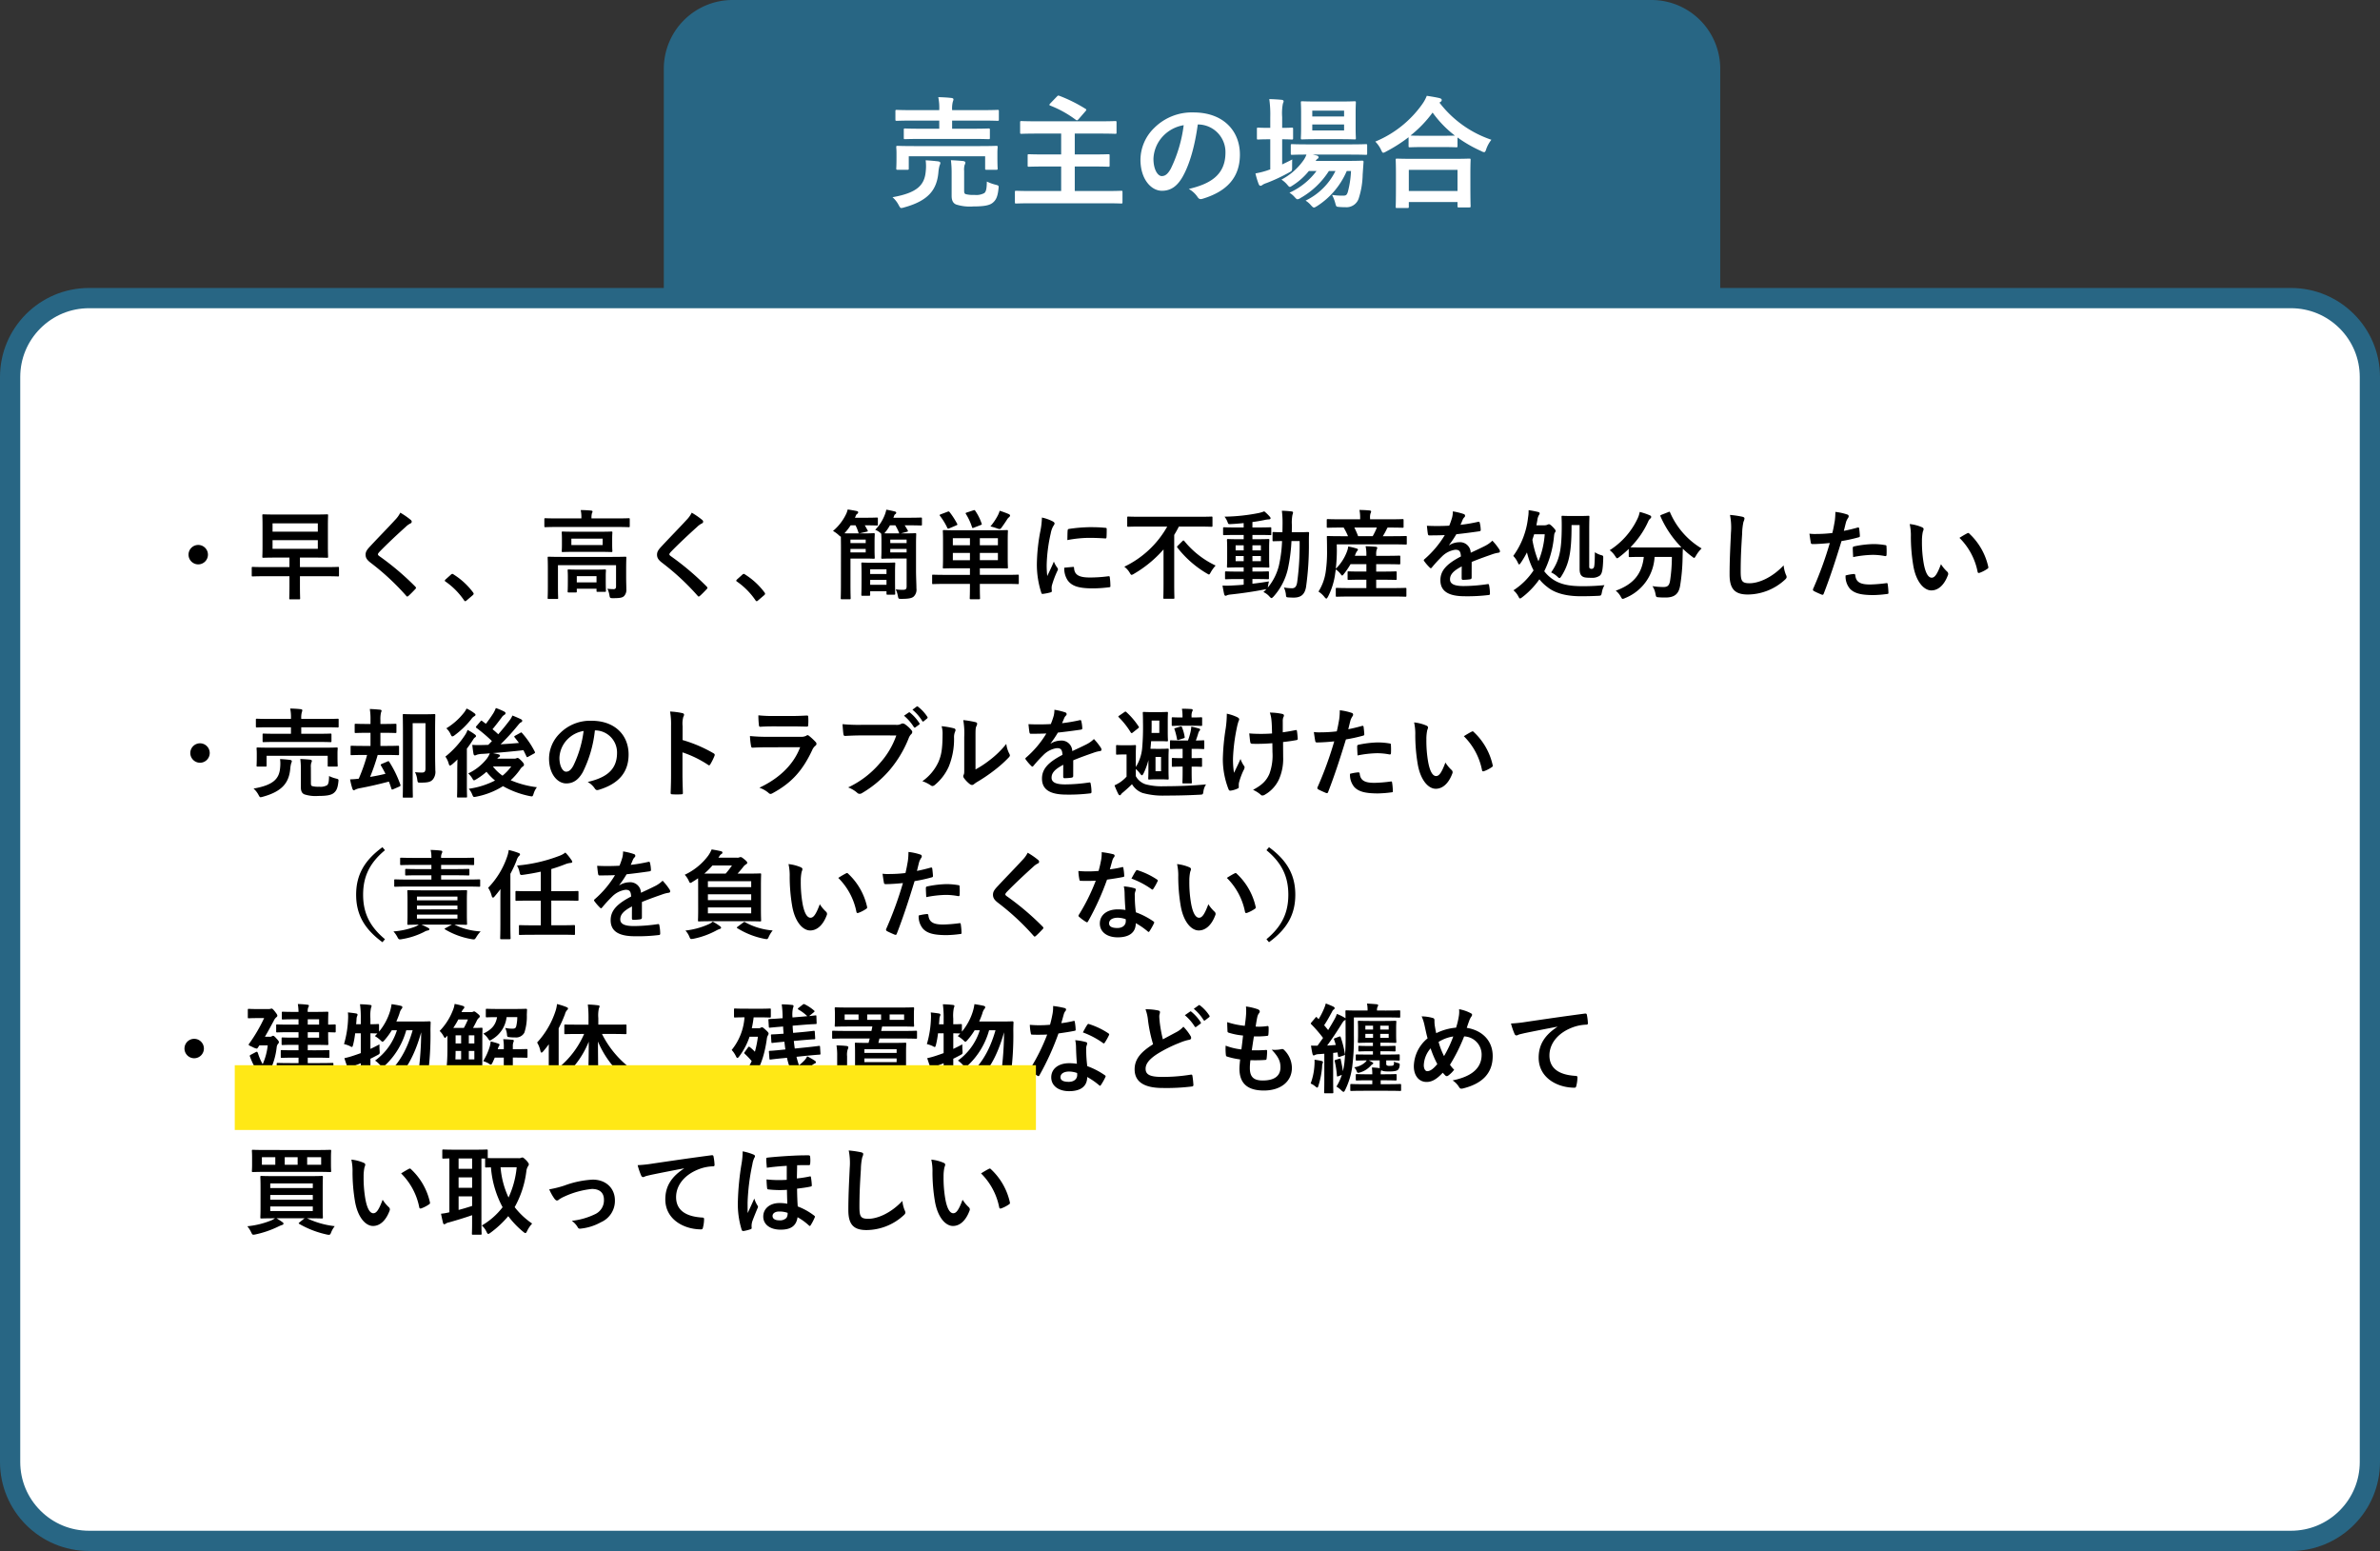 <svg xmlns="http://www.w3.org/2000/svg" width="588" height="383.137" viewBox="0 0 588 383.137">
  <rect x="0" y="0" width="588" height="383.137" fill="#333333" stroke="none"/>
  <g id="urinusi" transform="translate(-972 -5921.252)">
    <g id="パス_167" data-name="パス 167" transform="translate(972 5992.389)" fill="#fff">
      <path d="M 566 309.5 L 22 309.5 C 16.791 309.5 11.894 307.472 8.211 303.789 C 4.528 300.106 2.5 295.209 2.5 290 L 2.5 22 C 2.5 16.791 4.528 11.895 8.211 8.211 C 11.895 4.528 16.791 2.5 22 2.5 L 566 2.5 C 571.209 2.5 576.106 4.528 579.789 8.211 C 583.472 11.894 585.5 16.791 585.5 22 L 585.5 290 C 585.5 295.209 583.472 300.106 579.789 303.789 C 576.106 307.472 571.209 309.5 566 309.5 Z" stroke="none"/>
      <path d="M 22 5 C 17.459 5 13.19 6.768 9.979 9.979 C 6.768 13.19 5 17.459 5 22 L 5 290 C 5 294.541 6.768 298.81 9.979 302.021 C 13.19 305.232 17.459 307 22 307 L 566 307 C 570.541 307 574.81 305.232 578.021 302.021 C 581.232 298.81 583 294.541 583 290 L 583 22 C 583 17.459 581.232 13.19 578.021 9.979 C 574.81 6.768 570.541 5 566 5 L 22 5 M 22 0 L 566 0 C 578.15 0 588 9.85 588 22 L 588 290 C 588 302.15 578.15 312 566 312 L 22 312 C 9.85 312 0 302.15 0 290 L 0 22 C 0 9.85 9.85 0 22 0 Z" stroke="none" fill="#286684"/>
    </g>
    <path id="パス_180" data-name="パス 180" d="M17,0H244a17,17,0,0,1,17,17V74.136H0V17A17,17,0,0,1,17,0Z" transform="translate(1136 5921.252)" fill="#286684"/>
    <path id="パス_182" data-name="パス 182" d="M-53.91-14.82c2.94,0,3.96.06,4.11.06.33,0,.36-.03.36-.33v-1.98c0-.3-.03-.33-.36-.33-.15,0-1.17.06-4.11.06h-4.86v-2.01h7.32c2.76,0,3.72.06,3.9.06.3,0,.33-.03.33-.36v-2.04c0-.27-.03-.3-.33-.3-.18,0-1.14.06-3.9.06h-7.32v-.06a6.749,6.749,0,0,1,.18-2.04,1.6,1.6,0,0,0,.15-.6c0-.12-.18-.27-.45-.3-1.02-.12-2.16-.18-3.3-.21a13.128,13.128,0,0,1,.24,3.15v.06h-6.6c-2.76,0-3.69-.06-3.87-.06-.33,0-.36.03-.36.3v2.04c0,.33.03.36.36.36.18,0,1.11-.06,3.87-.06h6.6v2.01h-4.32c-2.91,0-3.96-.06-4.14-.06-.27,0-.3.03-.3.33v1.98c0,.3.03.33.3.33.18,0,1.23-.06,4.14-.06Zm-14.31,1.77c-2.79,0-3.81-.06-3.99-.06-.33,0-.36.03-.36.3,0,.21.06.66.06,1.5v.9c0,2.28-.06,2.67-.06,2.88,0,.3.03.33.36.33h2.4c.3,0,.33-.03.33-.33v-3h18.87v3c0,.3.03.33.33.33h2.43c.3,0,.33-.03.33-.33,0-.18-.06-.6-.06-2.88v-1.08c0-.66.06-1.14.06-1.32,0-.27-.03-.3-.33-.3-.21,0-1.2.06-4.02.06ZM-55.8-6.93a4.288,4.288,0,0,1,.12-1.47A1.182,1.182,0,0,0-55.5-9c0-.15-.18-.3-.57-.36-.96-.09-1.89-.15-3-.21a24.5,24.5,0,0,1,.18,3.09V-.75c0,1.38.54,1.89,1.11,2.13a11.188,11.188,0,0,0,4.23.48c2.7,0,4.02-.27,4.8-.9.81-.66,1.23-1.47,1.44-3.48.09-.78.06-.78-.72-.99a10.751,10.751,0,0,1-2.16-.78c-.03,1.65-.15,2.46-.63,2.85a4.133,4.133,0,0,1-2.43.45,7.372,7.372,0,0,1-2.13-.18c-.33-.12-.42-.27-.42-.96ZM-73.5-.42a6.694,6.694,0,0,1,1.53,1.95c.3.54.39.72.66.72a3.21,3.21,0,0,0,.69-.15c6.12-1.68,8.07-4.47,8.46-8.64a8.584,8.584,0,0,1,.3-1.74,1.532,1.532,0,0,0,.18-.6c0-.21-.18-.33-.51-.39-.99-.12-2.04-.21-3.12-.27a11.022,11.022,0,0,1,.03,2.64C-65.55-3.45-67.35-1.5-73.5-.42Zm41.67-7.59v6.06h-7.32c-2.7,0-3.6-.06-3.78-.06-.3,0-.33.03-.33.3V.81c0,.3.03.33.33.33.18,0,1.08-.06,3.78-.06h18.39c2.67,0,3.57.06,3.75.06.3,0,.33-.03.33-.33V-1.71c0-.27-.03-.3-.33-.3-.18,0-1.08.06-3.75.06h-7.71V-8.01h4.14c2.94,0,3.96.06,4.14.06.3,0,.33-.03.33-.33v-2.46c0-.27-.03-.3-.33-.3-.18,0-1.2.06-4.14.06h-4.14v-5.16h5.97c2.88,0,3.84.06,4.02.06.3,0,.33-.03.33-.33V-18.9c0-.3-.03-.33-.33-.33-.18,0-1.14.06-4.02.06H-37.59c-2.88,0-3.84-.06-4.05-.06-.3,0-.33.03-.33.33v2.49c0,.3.03.33.33.33.21,0,1.17-.06,4.05-.06h5.76v5.16h-3.81c-2.94,0-3.96-.06-4.14-.06-.3,0-.33.03-.33.3v2.46c0,.3.03.33.33.33.18,0,1.2-.06,4.14-.06Zm-2.7-15.57c-.12.15-.21.24-.21.33s.09.15.24.21a26.685,26.685,0,0,1,6.3,3.51c.27.18.36.15.63-.12l1.77-2.04c.12-.15.18-.24.18-.33s-.06-.15-.21-.24a36.867,36.867,0,0,0-6.45-3.21c-.3-.09-.33-.09-.6.18ZM2.04-18.39a6.814,6.814,0,0,1,6.72,6.96c0,5.67-3.99,7.77-9.06,8.97A6.363,6.363,0,0,1,1.8-.57c.39.6.66.72,1.29.54,6.09-1.83,9.24-5.34,9.24-10.92C12.33-16.92,8.1-21.36.9-21.36a13.128,13.128,0,0,0-9.75,3.84,11.053,11.053,0,0,0-3.39,7.8c0,4.89,2.67,7.71,5.31,7.71,2.25,0,3.81-1.2,5.1-3.45,1.8-3.15,3.06-7.83,3.75-12.93Zm-3.6.18A34.277,34.277,0,0,1-4.74-7.47c-.81,1.44-1.47,1.83-2.25,1.83-.93,0-2.04-1.53-2.04-4.29a8.639,8.639,0,0,1,2.34-5.55A9.035,9.035,0,0,1-1.56-18.21ZM39.78-6.9A24.312,24.312,0,0,1,39-1.74c-.27.84-.51.93-1.17.93A16.218,16.218,0,0,1,35.1-.99,10.089,10.089,0,0,1,35.88.99c.24.93.24.93.93.99a12.793,12.793,0,0,0,1.53.06A3.171,3.171,0,0,0,41.73-.27a20.23,20.23,0,0,0,.93-5.76l.21-3.03c.03-.33-.06-.39-.39-.39-.18,0-1.05.06-3.6.06H31.05a1.459,1.459,0,0,1,.48-.54.4.4,0,0,0,.24-.39c0-.12-.15-.3-.42-.39l-.99-.24h9c2.91,0,3.93.06,4.08.06.3,0,.33-.03.33-.36V-13.2c0-.3-.03-.33-.33-.33-.15,0-1.17.06-4.08.06H29.31c-2.91,0-3.9-.06-4.08-.06-.3,0-.33.03-.33.33v1.95c0,.33.03.36.33.36.15,0,1.08-.06,3.54-.06a6.183,6.183,0,0,1-.63,1.26,15.33,15.33,0,0,1-5.55,4.92,6.3,6.3,0,0,1,1.44,1.26c.3.36.45.54.63.54s.36-.15.75-.39A16.451,16.451,0,0,0,29.37-6.9h1.89a17.138,17.138,0,0,1-6.69,5.37A5.337,5.337,0,0,1,25.83-.48c.36.39.51.57.75.57a1.8,1.8,0,0,0,.75-.33A20,20,0,0,0,34.32-6.9h1.62A15.964,15.964,0,0,1,28.56.42a5.7,5.7,0,0,1,1.32,1.14c.36.39.54.57.75.57.18,0,.36-.12.72-.33a19.24,19.24,0,0,0,7.38-8.7Zm-8.4-17.16c-2.61,0-3.45-.06-3.66-.06-.3,0-.33.03-.33.33,0,.18.06.9.06,2.55v3.63c0,1.71-.06,2.37-.06,2.58,0,.3.03.33.33.33.21,0,1.05-.06,3.66-.06h5.64c2.58,0,3.42.06,3.63.06.3,0,.33-.03.33-.33,0-.18-.06-.87-.06-2.58v-3.63c0-1.65.06-2.37.06-2.55,0-.3-.03-.33-.33-.33-.21,0-1.05.06-3.63.06Zm6.69,7.14H30.21v-1.47h7.86Zm0-4.89v1.44H30.21v-1.44Zm-15.3,7.08c1.62,0,2.19.06,2.37.06.3,0,.33-.03.33-.33v-2.28c0-.3-.03-.33-.33-.33-.18,0-.75.06-2.37.06v-2.67a12.645,12.645,0,0,1,.18-3.33,1.532,1.532,0,0,0,.18-.6c0-.15-.18-.3-.48-.33-.99-.09-1.89-.15-3.06-.18a27.766,27.766,0,0,1,.24,4.53v2.58h-.24c-1.98,0-2.58-.06-2.76-.06-.27,0-.3.03-.3.33V-15c0,.3.03.33.3.33.18,0,.78-.06,2.76-.06h.24v7.44c-.24.09-.48.15-.69.24a20.52,20.52,0,0,1-2.97.75,19.346,19.346,0,0,0,.81,2.67c.15.3.27.39.45.39a.925.925,0,0,0,.54-.27,4.578,4.578,0,0,1,.96-.42,42.2,42.2,0,0,0,5.52-2.58c.78-.42.78-.42.78-1.38,0-.66,0-1.35.03-1.86-.84.45-1.68.84-2.49,1.23ZM53.7,2.25c.33,0,.36-.03.36-.33V.78H66.09v.99c0,.3.03.33.33.33h2.55c.33,0,.36-.03.36-.33,0-.15-.06-.96-.06-5.28V-6.45c0-2.13.06-3,.06-3.18,0-.3-.03-.33-.36-.33-.18,0-1.23.06-4.11.06h-9.6c-2.88,0-3.93-.06-4.11-.06-.3,0-.33.03-.33.33,0,.18.06,1.05.06,3.63v2.58c0,4.35-.06,5.16-.06,5.34,0,.3.03.33.33.33Zm.36-9.42H66.09v5.22H54.06ZM54-13.08c0,.3.03.33.33.33.21,0,.99-.06,3.39-.06h4.65c2.4,0,3.21.06,3.39.06.3,0,.33-.03.33-.33v-2.1a32.672,32.672,0,0,0,5.85,3.36,1.8,1.8,0,0,0,.72.27c.24,0,.36-.21.54-.78a7.976,7.976,0,0,1,1.26-2.28,27.071,27.071,0,0,1-12.81-9.15.809.809,0,0,1,.24-.21.512.512,0,0,0,.3-.45c0-.27-.18-.36-.54-.48-.87-.21-1.98-.39-3.15-.57a9.386,9.386,0,0,1-1.17,2.13,26.711,26.711,0,0,1-11.55,9.18,7.272,7.272,0,0,1,1.41,2.01c.24.54.36.75.57.75a2.176,2.176,0,0,0,.69-.3A37,37,0,0,0,54-15.24Zm3.72-2.52c-2.04,0-2.88-.03-3.24-.06a29.656,29.656,0,0,0,5.46-5.67,26.83,26.83,0,0,0,5.52,5.7c-.42,0-1.32.03-3.09.03Z" transform="translate(1266 5970.389)" fill="#fff"/>
    <path id="パス_176" data-name="パス 176" d="M-216.024-11.52a2.407,2.407,0,0,0-2.4,2.4,2.407,2.407,0,0,0,2.4,2.4,2.407,2.407,0,0,0,2.4-2.4A2.407,2.407,0,0,0-216.024-11.52Zm22.536,7.728v2.184c0,2.256-.048,3.1-.048,3.264,0,.24.024.264.264.264h2.16c.24,0,.264-.024.264-.264,0-.144-.048-1.008-.048-3.264V-3.792h6.432c2.112,0,2.832.048,2.976.048.216,0,.24-.024.24-.264v-1.8c0-.264-.024-.288-.24-.288-.144,0-.864.048-2.976.048H-190.9V-8.4h3.336c2.352,0,3.192.048,3.36.048.24,0,.264-.024.264-.264,0-.144-.048-.912-.048-2.544v-5.112c0-1.656.048-2.4.048-2.544,0-.24-.024-.264-.264-.264-.168,0-1.008.048-3.36.048h-9c-2.352,0-3.192-.048-3.36-.048-.24,0-.264.024-.264.264,0,.168.048.888.048,2.544v5.112c0,1.632-.048,2.376-.048,2.544,0,.24.024.264.264.264.168,0,1.008-.048,3.36-.048h3.072v2.352h-6.1c-2.112,0-2.832-.048-2.976-.048-.216,0-.24.024-.24.288v1.8c0,.24.024.264.24.264.144,0,.864-.048,2.976-.048Zm7.008-6.768h-11.184V-12.7h11.184Zm0-6.288v2.04h-11.184v-2.04Zm20.376-2.64a6.926,6.926,0,0,1-1.3,1.8c-2.064,2.256-4.056,4.248-6.1,6.456-.744.792-1.176,1.32-1.176,2.112s.36,1.32,1.272,2.016a60.581,60.581,0,0,1,8.736,8.112c.12.144.192.216.288.216s.192-.072.336-.192c.408-.36,1.1-1.056,1.656-1.656.12-.12.168-.192.168-.288a.575.575,0,0,0-.168-.312,66.588,66.588,0,0,0-8.928-7.56c-.216-.168-.312-.288-.312-.432,0-.12.1-.264.312-.528,1.848-1.92,4.488-4.392,6.552-6.24a4.547,4.547,0,0,1,1.152-.84.482.482,0,0,0,.336-.456.588.588,0,0,0-.192-.384A19.107,19.107,0,0,0-166.1-19.488Zm11.16,16.512c-.12.144-.168.216-.168.288s.072.144.216.24a17.919,17.919,0,0,1,4.536,4.584c.12.192.216.24.336.24.072,0,.168-.072.336-.216l1.464-1.248c.192-.168.24-.264.24-.384,0-.1-.024-.168-.168-.36a17.869,17.869,0,0,0-4.776-4.392.485.485,0,0,0-.312-.144.513.513,0,0,0-.36.192Zm44.64-2.64c0-1.752.048-2.592.048-2.736,0-.24-.024-.264-.264-.264-.168,0-.96.048-3.24.048h-12.432c-2.28,0-3.072-.048-3.24-.048-.24,0-.264.024-.264.264,0,.144.048.864.048,2.544v4.656c0,1.848-.048,2.568-.048,2.712,0,.24.024.264.264.264h2.064c.24,0,.264-.024.264-.264,0-.12-.048-.936-.048-2.712V-6.528H-112.8v5.256c0,.5-.216.672-.6.672a13.378,13.378,0,0,1-1.536-.1,5.586,5.586,0,0,1,.5,1.584c.12.7.144.744.888.744,1.728,0,2.28-.12,2.712-.5A2.209,2.209,0,0,0-110.256-.6c0-.744-.048-1.752-.048-3.048Zm-12.552-9.168c-2.184,0-2.952-.048-3.1-.048-.24,0-.264.024-.264.264,0,.168.048.528.048,1.56v1.464c0,.984-.048,1.368-.048,1.512,0,.24.024.264.264.264.144,0,.912-.048,3.1-.048h5.784c2.184,0,2.952.048,3.1.048.24,0,.264-.024.264-.264,0-.144-.048-.528-.048-1.512v-1.464c0-1.032.048-1.392.048-1.56,0-.24-.024-.264-.264-.264-.144,0-.912.048-3.1.048Zm6.744,3.288h-7.728V-13.08h7.728Zm3.384-4.464c2.16,0,2.9.048,3.048.048.24,0,.264-.024.264-.264v-1.68c0-.24-.024-.264-.264-.264-.144,0-.888.048-3.048.048h-6.144v-.072a4.773,4.773,0,0,1,.1-1.152,1.441,1.441,0,0,0,.168-.48c0-.12-.144-.216-.384-.24-.816-.072-1.656-.12-2.544-.12a8.224,8.224,0,0,1,.168,1.992v.072H-127.2c-2.16,0-2.9-.048-3.048-.048-.24,0-.264.024-.264.264v1.68c0,.24.024.264.264.264.144,0,.888-.048,3.048-.048ZM-122.76.216c.24,0,.264-.024.264-.264V-.7h4.872v.5c0,.24.024.264.288.264h1.776c.24,0,.264-.024.264-.264,0-.144-.048-.528-.048-2.688V-3.936c0-.7.048-1.128.048-1.272,0-.24-.024-.264-.264-.264-.168,0-.792.048-2.592.048H-121.9c-1.824,0-2.448-.048-2.592-.048-.24,0-.264.024-.264.264,0,.144.048.6.048,1.512v.888c0,2.208-.048,2.592-.048,2.76,0,.24.024.264.264.264Zm.264-4.032h4.872V-2.28H-122.5ZM-94.1-19.488a6.926,6.926,0,0,1-1.3,1.8c-2.064,2.256-4.056,4.248-6.1,6.456-.744.792-1.176,1.32-1.176,2.112s.36,1.32,1.272,2.016a60.581,60.581,0,0,1,8.736,8.112c.12.144.192.216.288.216s.192-.072.336-.192c.408-.36,1.1-1.056,1.656-1.656.12-.12.168-.192.168-.288a.575.575,0,0,0-.168-.312,66.588,66.588,0,0,0-8.928-7.56c-.216-.168-.312-.288-.312-.432,0-.12.1-.264.312-.528,1.848-1.92,4.488-4.392,6.552-6.24a4.547,4.547,0,0,1,1.152-.84.482.482,0,0,0,.336-.456.588.588,0,0,0-.192-.384A19.107,19.107,0,0,0-94.1-19.488Zm11.16,16.512c-.12.144-.168.216-.168.288s.072.144.216.24A17.919,17.919,0,0,1-78.36,2.136c.12.192.216.24.336.24.072,0,.168-.072.336-.216L-76.224.912c.192-.168.24-.264.24-.384,0-.1-.024-.168-.168-.36a17.869,17.869,0,0,0-4.776-4.392.484.484,0,0,0-.312-.144.513.513,0,0,0-.36.192Zm35.664-11.16c0,.144.048.6.048,1.776v2.16c0,1.224-.048,1.656-.048,1.824,0,.24.024.264.264.264.144,0,.744-.048,2.5-.048h3.5v6.84c0,.7-.192.888-.96.888A12.509,12.509,0,0,1-43.7-.552a6.518,6.518,0,0,1,.528,1.632c.144.72.144.72.888.72,1.872,0,2.592-.192,3.024-.576a2.337,2.337,0,0,0,.672-2.016c0-1.08-.1-2.808-.1-4.368v-6.408c0-1.656.048-2.424.048-2.568,0-.264-.024-.288-.264-.288-.144,0-.744.048-2.52.048h-1.008l1.464-.384c.288-.072.36-.12.24-.336a12.744,12.744,0,0,0-.768-1.272h.816c2.28,0,3.072.048,3.192.048.24,0,.264-.024.264-.264v-1.44c0-.24-.024-.264-.264-.264-.12,0-.912.048-3.192.048h-3.6l.072-.192c.144-.384.192-.552.336-.648.192-.12.288-.216.288-.408,0-.168-.12-.24-.384-.312-.6-.144-1.3-.312-2.064-.432a7.593,7.593,0,0,1-.384,1.3,11.11,11.11,0,0,1-2.352,3.672,4.194,4.194,0,0,1,1.3.792,1.448,1.448,0,0,0,.192.192Zm2.76-.24c-.984,0-1.608,0-1.992-.024l.1-.12a10.624,10.624,0,0,0,1.272-1.848H-43.8a12.245,12.245,0,0,1,.888,1.776c.024.1.048.192.1.216Zm3.5,1.536v.864h-4.032v-.864Zm-4.032,3.168v-.864h4.032v.864ZM-57.24-1.8c0,2.256-.048,3.288-.048,3.432,0,.24.024.264.264.264h1.9c.264,0,.288-.024.288-.264,0-.144-.048-1.176-.048-3.432V-8.16h3.48c1.488,0,2.088.048,2.232.048.264,0,.288-.024.288-.264,0-.144-.048-.72-.048-1.992v-1.824c0-1.248.048-1.8.048-1.944,0-.264-.024-.288-.288-.288-.144,0-.744.048-2.232.048h-2.928c-.936,0-1.608,0-2.04-.024a14.982,14.982,0,0,0,1.536-1.968h1.2a10,10,0,0,1,.7,1.728c.072.264.12.288.48.216l1.56-.36c.336-.072.36-.12.24-.36-.24-.432-.432-.816-.7-1.224h.1c2.04,0,2.736.048,2.88.048.24,0,.264-.024.264-.264v-1.44c0-.24-.024-.264-.264-.264-.144,0-.84.048-2.88.048h-2.52l.144-.336c.144-.36.216-.48.36-.576.168-.12.288-.216.288-.408s-.1-.264-.36-.336c-.72-.144-1.368-.264-2.232-.384a5.05,5.05,0,0,1-.456,1.272,12.493,12.493,0,0,1-3.168,4.032,7.188,7.188,0,0,1,1.368.984c.288.264.432.408.576.408,0,.528.024,1.488.024,2.952Zm6.12-11.04v.864h-3.768v-.864Zm0,3.168h-3.768v-.864h3.768Zm.84,10.7c.24,0,.264-.024.264-.264v-.84h4.032V.5c0,.24.024.264.264.264h1.632c.24,0,.264-.024.264-.264,0-.144-.048-.72-.048-3.648V-4.92c0-1.224.048-1.848.048-1.992,0-.24-.024-.264-.264-.264-.144,0-.7.048-2.448.048h-2.952c-1.752,0-2.28-.048-2.448-.048-.24,0-.264.024-.264.264,0,.144.048.768.048,2.352v1.584C-52.152.048-52.2.6-52.2.768c0,.24.024.264.264.264Zm.264-2.712v-1.2h4.032v1.2Zm0-3.816h4.032v1.152h-4.032Zm24.648,3.6v.528c0,1.968-.048,2.856-.048,3,0,.24.024.264.24.264h2.04c.24,0,.264-.024.264-.264,0-.12-.048-1.032-.048-3V-1.9h6.384c2.136,0,2.856.048,3,.048.24,0,.24-.024.24-.264v-1.8c0-.24,0-.264-.24-.264-.144,0-.864.048-3,.048H-22.92V-5.76h3.336c2.352,0,3.192.048,3.336.048.24,0,.264-.024.264-.264,0-.144-.048-.816-.048-2.376v-4.224c0-1.56.048-2.232.048-2.376,0-.216-.024-.24-.264-.24-.144,0-.984.048-3.336.048H-28.44c-2.352,0-3.192-.048-3.36-.048-.24,0-.264.024-.264.24,0,.168.048.816.048,2.376v4.224c0,1.56-.048,2.232-.048,2.376,0,.24.024.264.264.264.168,0,1.008-.048,3.36-.048h3.072v1.632h-6.1c-2.136,0-2.856-.048-3-.048-.24,0-.24.024-.24.264v1.8c0,.24,0,.264.24.264.144,0,.864-.048,3-.048Zm6.912-5.856H-22.92v-1.8h4.464Zm0-5.424v1.728H-22.92v-1.728ZM-29.592-7.752v-1.8h4.224v1.8Zm0-3.7v-1.728h4.224v1.728ZM-20.3-16.1a14.512,14.512,0,0,1,1.656.5,1.791,1.791,0,0,0,.576.144c.192,0,.312-.1.48-.312.48-.648.984-1.392,1.392-2.04a2.152,2.152,0,0,1,.48-.552c.1-.1.264-.24.264-.408,0-.144-.12-.264-.288-.36-.672-.288-1.512-.6-2.28-.84a6.393,6.393,0,0,1-.624,1.464A15.325,15.325,0,0,1-20.3-16.1ZM-32.592-19.08c-.288.12-.336.192-.168.384a16.186,16.186,0,0,1,1.8,2.952c.12.24.192.24.5.12l1.752-.744c.264-.12.288-.168.192-.36a19.334,19.334,0,0,0-1.872-2.9c-.168-.192-.24-.192-.5-.1Zm6.456-.456c-.312.1-.36.168-.216.384a14.147,14.147,0,0,1,1.488,3.216c.1.264.12.288.48.144l1.68-.648c.288-.12.312-.144.216-.384a12.657,12.657,0,0,0-1.56-3.12c-.144-.216-.192-.216-.5-.12Zm18.552,1.248a19.363,19.363,0,0,1-.432,3.576A45.816,45.816,0,0,0-8.832-6.84,22.5,22.5,0,0,0-7.728.312c.048.168.144.288.312.264A11.913,11.913,0,0,0-5.448.192c.216-.048.312-.144.312-.312,0-.192-.048-.384-.048-.672a2.725,2.725,0,0,1,.072-.744A23.463,23.463,0,0,1-3.744-5.16a.664.664,0,0,0,.12-.384.956.956,0,0,0-.168-.36,6.23,6.23,0,0,1-.84-1.512c-.7,1.68-1.128,2.472-1.632,3.576a23.144,23.144,0,0,1-.144-2.808A38.889,38.889,0,0,1-5.4-14.4a5.67,5.67,0,0,1,.576-1.7c.312-.48.36-.552.36-.72,0-.216-.144-.36-.552-.576A10.622,10.622,0,0,0-7.584-18.288ZM-2.064-5.9a5.288,5.288,0,0,0,.84,3.12C-.192-1.368,1.464-.792,5.016-.792a32.223,32.223,0,0,0,3.912-.264c.408-.048.408-.072.408-.36A17.782,17.782,0,0,0,9.192-3.48c-.048-.312-.1-.336-.336-.312a34.4,34.4,0,0,1-4.584.312C1.656-3.48.5-4.08.36-5.736.36-6,.312-6.12.12-6.1ZM-1.3-12.72a29.341,29.341,0,0,1,5.448-.552c1.224,0,2.472.048,3.912.144.216.024.288-.072.312-.288.048-.672.048-1.32.048-2.04,0-.24-.048-.288-.552-.312-1.008-.1-2.112-.144-3.552-.144a38.318,38.318,0,0,0-5.208.432c-.24.048-.312.12-.336.408C-1.272-14.664-1.272-14.064-1.3-12.72Zm24.672-3.336A24.053,24.053,0,0,1,12.768-6.144a5.09,5.09,0,0,1,1.32,1.464c.24.408.336.552.5.552a1.488,1.488,0,0,0,.528-.24,29.18,29.18,0,0,0,7.344-6.048v8.472c0,2.208-.048,3.288-.048,3.456,0,.24.024.264.264.264h2.208c.24,0,.264-.024.264-.264,0-.144-.048-1.248-.048-3.456V-13.992c.408-.672.792-1.368,1.152-2.064h4.992c2.16,0,2.88.048,3.048.048.24,0,.264-.024.264-.288V-18.24c0-.264-.024-.288-.264-.288-.168,0-.888.048-3.048.048H16.8c-2.16,0-2.9-.048-3.048-.048-.24,0-.264.024-.264.288V-16.3c0,.264.024.288.264.288.144,0,.888-.048,3.048-.048Zm2.64,4.7c-.24.24-.264.312-.1.528A25.718,25.718,0,0,0,33.1-4.512c.312.168.456.288.576.288.144,0,.24-.168.456-.552a9.111,9.111,0,0,1,1.2-1.656A22.035,22.035,0,0,1,27.6-12.48c-.1-.1-.144-.144-.216-.144s-.144.048-.24.144ZM44.424-3.1h.888c2.064,0,2.784.048,2.928.048.24,0,.264-.024.264-.24v-1.44c0-.24-.024-.264-.264-.264-.144,0-.864.048-2.928.048h-.888V-5.976h1.032c2.016,0,2.712.048,2.88.048.24,0,.264-.024.264-.264,0-.144-.048-.72-.048-1.992v-2.568c0-1.3.048-1.848.048-1.968,0-.24-.024-.264-.264-.264-.168,0-.864.048-2.88.048H44.424v-1.056h1.392c2.136,0,2.928.048,3.072.048.216,0,.192-.024.192-.264v-1.416c0-.24-.024-.264-.24-.264-.144,0-.888.048-3.024.048H44.424v-1.344c.984-.12,1.944-.288,2.9-.48a7.035,7.035,0,0,1,1.08-.168c.312,0,.5-.1.5-.24a.586.586,0,0,0-.192-.432,10.4,10.4,0,0,0-1.368-1.32,8.724,8.724,0,0,1-1.32.408,46.029,46.029,0,0,1-8.5.912,4.826,4.826,0,0,1,.744,1.3c.192.552.216.576.888.528,1.032-.048,2.064-.144,3.1-.24v1.08H40.488c-2.16,0-2.9-.048-3.048-.048-.24,0-.264.024-.264.264v1.416c0,.24.024.264.264.264.144,0,.888-.048,3.048-.048h1.776v1.056H41.3c-2.04,0-2.736-.048-2.88-.048-.264,0-.288.024-.288.264,0,.12.048.672.048,1.968v2.568c0,1.272-.048,1.824-.048,1.992,0,.24.024.264.288.264.144,0,.84-.048,2.88-.048h.96v1.032H40.848c-2.088,0-2.784-.048-2.928-.048-.24,0-.264.024-.264.264v1.44c0,.216.024.24.264.24.144,0,.84-.048,2.928-.048h1.416V-1.7c-.96.1-1.872.144-2.712.192a21.9,21.9,0,0,1-2.52.024c.12.72.264,1.488.408,2.112.072.264.192.408.336.408a.93.93,0,0,0,.408-.144A3.859,3.859,0,0,1,39.072.72C41.784.432,44.9-.024,47.448-.528a1.875,1.875,0,0,0,.456-.1c-.24.264-.5.5-.768.744a4.451,4.451,0,0,1,1.536,1.152c.216.216.336.336.456.336s.264-.12.5-.36a15.274,15.274,0,0,0,3.552-6.84,42.279,42.279,0,0,0,.888-6.888h2.016a68.2,68.2,0,0,1-.6,10.152c-.168,1.128-.576,1.512-1.3,1.512A12.881,12.881,0,0,1,52.2-1.008,5.474,5.474,0,0,1,52.68.6c.072.792.072.792.624.84.408.024.816.048,1.32.048,1.848,0,2.736-.84,3.048-2.64a73.472,73.472,0,0,0,.7-10.992c0-.768,0-1.464.048-2.28,0-.24-.048-.288-.288-.288-.144,0-.768.048-2.616.048H54.144c.024-.6.024-1.2.024-1.848a10.34,10.34,0,0,1,.144-2.448,1.842,1.842,0,0,0,.144-.576c0-.144-.12-.24-.36-.264-.84-.1-1.536-.144-2.4-.168a23.748,23.748,0,0,1,.168,3.384c0,.672-.024,1.3-.024,1.92-1.488,0-2.04-.048-2.16-.048-.264,0-.288.024-.288.264V-12.7c0,.24.024.264.288.264.12,0,.648-.024,2.064-.048a32.947,32.947,0,0,1-.792,6.12A13.547,13.547,0,0,1,48.216-.984l.072-.432a9.928,9.928,0,0,1,.216-1.1c-1.416.24-2.784.432-4.08.576Zm2.088-4.416H44.424V-8.784h2.088Zm0-3.912v1.248H44.424v-1.248Zm-6.24,3.912V-8.784h1.992v1.272Zm0-2.664v-1.248h1.992v1.248Zm38.64,11.4c2.328,0,3.144.048,3.288.048.24,0,.264-.024.264-.288V-.648c0-.24-.024-.264-.264-.264-.144,0-.96.048-3.288.048H75V-2.928h1.7c2.208,0,2.952.048,3.1.048.24,0,.264-.024.264-.264V-4.728c0-.24-.024-.264-.264-.264-.144,0-.888.048-3.1.048H75V-6.768h2.568c2.232,0,2.976.048,3.12.048.24,0,.264-.024.264-.264V-8.616c0-.24-.024-.264-.264-.264-.144,0-.888.048-3.12.048H75V-9.1a3.794,3.794,0,0,1,.12-1.248,1.226,1.226,0,0,0,.144-.48c0-.12-.144-.216-.384-.24-.816-.072-1.608-.12-2.5-.144A9.317,9.317,0,0,1,72.576-9.1v.264H69.72l.144-.36a3.107,3.107,0,0,1,.456-.864c.1-.1.168-.168.168-.288,0-.1-.024-.192-.312-.288a15.741,15.741,0,0,0-2.088-.5,4.973,4.973,0,0,1-.312,1.248,11.6,11.6,0,0,1-2.76,4.248,39.636,39.636,0,0,0,.264-4.512l-.024-1.512H79.128c2.256,0,3.048.048,3.192.048.216,0,.24-.024.24-.264v-1.584c0-.24-.024-.264-.24-.264-.144,0-.912.048-3.168.048h-2.52a15.117,15.117,0,0,0,.96-1.728,1.664,1.664,0,0,1,.24-.408h.408c2.3,0,3.12.048,3.264.048.24,0,.264-.024.264-.264v-1.584c0-.264-.024-.288-.264-.288-.144,0-.936.048-3.24.048H73.488v-.24a3.277,3.277,0,0,1,.12-1.248,1.122,1.122,0,0,0,.144-.456c0-.12-.144-.216-.384-.24-.792-.072-1.608-.12-2.5-.12a9.873,9.873,0,0,1,.168,2.088v.216H66.288c-2.3,0-3.072-.048-3.216-.048-.264,0-.288.024-.288.288v1.584c0,.24.024.264.288.264.144,0,.912-.048,3.216-.048h.672a16.033,16.033,0,0,1,1.08,2.136H66.264c-2.256,0-3.048-.048-3.192-.048-.24,0-.264.024-.264.264,0,.144.048,1.1.048,3.312A33.4,33.4,0,0,1,62.5-4.7,12.535,12.535,0,0,1,60.744,0,6,6,0,0,1,62.3,1.44c.168.192.288.288.384.288.12,0,.216-.144.408-.456A17.563,17.563,0,0,0,64.8-3.96l.216-1.512A5.017,5.017,0,0,1,66.24-4.3c.168.216.264.336.36.336s.216-.12.432-.408a18.443,18.443,0,0,0,1.632-2.4h3.912v1.824H71.3c-2.208,0-2.952-.048-3.1-.048-.24,0-.264.024-.264.264v1.584c0,.24.024.264.264.264.144,0,.888-.048,3.1-.048h1.272V-.864H68.568c-2.328,0-3.12-.048-3.264-.048-.264,0-.288.024-.288.264V.984c0,.264.024.288.288.288.144,0,.936-.048,3.264-.048Zm-3.744-17.04a17.377,17.377,0,0,1-1.032,2.136h-3.6a19.679,19.679,0,0,0-.936-2.136Zm23.424,8.5c2.04-.84,3.6-1.368,5.16-1.92a7.675,7.675,0,0,1,1.464-.36c.24-.048.36-.144.36-.336a.949.949,0,0,0-.192-.528,14.784,14.784,0,0,0-1.68-2.112,7.218,7.218,0,0,1-1.824,1.3c-1.224.624-2.592,1.248-3.528,1.68a2.65,2.65,0,0,0-2.928-2.592,4.775,4.775,0,0,0-2.4.744L93-11.5a24.767,24.767,0,0,0,1.8-2.664c1.752-.192,3.816-.456,5.616-.72.336-.048.432-.144.408-.384a8.092,8.092,0,0,0-.24-1.728c-.048-.216-.12-.288-.384-.24a38.608,38.608,0,0,1-4.368.744c.288-.648.408-.96.552-1.3a1.869,1.869,0,0,1,.408-.576.464.464,0,0,0,.168-.36.431.431,0,0,0-.288-.408,15.154,15.154,0,0,0-2.736-.672,5.842,5.842,0,0,1-.168,1.464,18.5,18.5,0,0,1-.72,2.064,52.938,52.938,0,0,1-5.52.024c.072.72.168,1.608.24,1.992.048.264.12.384.336.384,1.416,0,2.712-.024,3.84-.072a24.525,24.525,0,0,1-5.016,5.952c-.12.1-.168.168-.168.264a.39.39,0,0,0,.1.216,11.416,11.416,0,0,0,1.368,1.584.479.479,0,0,0,.264.168c.1,0,.168-.072.288-.216a32.341,32.341,0,0,1,2.4-2.616,5.794,5.794,0,0,1,3.312-1.728c1.08-.048,1.368.432,1.44,1.656C92.3-6.792,90.864-5.112,90.864-2.808c0,2.784,2.088,3.96,6.024,3.96A42.687,42.687,0,0,0,102.84.84c.192,0,.288-.168.264-.456a10.741,10.741,0,0,0-.216-1.968c-.024-.216-.12-.288-.336-.264a41.016,41.016,0,0,1-5.976.48c-2.52,0-3.336-.648-3.336-1.656,0-1.152.768-2.088,2.9-3.192-.024.864-.024,2.064-.024,2.928,0,.24.1.384.312.384a12.983,12.983,0,0,0,1.7-.12c.312-.048.456-.168.456-.432Zm15.984-9.048.24-1.272a3.265,3.265,0,0,1,.384-1.248.863.863,0,0,0,.192-.432c0-.168-.12-.264-.36-.336a23.158,23.158,0,0,0-2.376-.456,9.681,9.681,0,0,1-.144,1.872,19.774,19.774,0,0,1-3.648,9.432,5.907,5.907,0,0,1,1.152,1.7c.12.264.216.408.312.408s.216-.144.384-.384a23.718,23.718,0,0,0,1.536-2.592,20.232,20.232,0,0,0,1.632,4.44,17.037,17.037,0,0,1-4.968,4.92,4.893,4.893,0,0,1,1.2,1.488c.192.36.288.528.432.528.12,0,.288-.12.552-.312a20.276,20.276,0,0,0,4.224-4.416,10.785,10.785,0,0,0,1.992,1.92c2.04,1.656,5.04,2.256,8.184,2.256,1.536,0,2.808-.024,4.344-.1.744-.048.744-.048.912-.816a5.442,5.442,0,0,1,.648-1.824,52.971,52.971,0,0,1-5.3.264c-3.5,0-6.072-.432-8.28-2.328a8.747,8.747,0,0,1-1.3-1.368,24.528,24.528,0,0,0,2.352-8.064c.1-.96.12-1.272.288-1.488a.69.69,0,0,0,.168-.432c0-.144-.144-.384-.7-.96-.5-.5-.768-.672-.936-.672a1.023,1.023,0,0,0-.432.144,1.875,1.875,0,0,1-.768.12Zm-.552,2.208h2.616a21.462,21.462,0,0,1-1.56,6.672,25.049,25.049,0,0,1-1.488-5.3Zm13.608-1.152c0-2.016.048-3,.048-3.144,0-.24-.024-.264-.264-.264-.168,0-.624.048-2.112.048H123.12c-1.488,0-1.9-.048-2.04-.048-.264,0-.288.024-.288.264,0,.144.048.816.048,2.112,0,6.552-.672,8.736-2.616,11.616a5.6,5.6,0,0,1,1.56,1.056c.24.24.384.336.5.336.144,0,.264-.144.48-.48,1.872-2.976,2.52-5.856,2.5-12.624h1.992v10.8c0,1.008.216,1.584.672,1.872.336.264.84.36,2.208.36a3.246,3.246,0,0,0,2.136-.552c.48-.456.72-1.152.816-4.056.024-.768.024-.84-.408-.96a5.566,5.566,0,0,1-1.656-.744c-.024,3.024-.144,3.6-.264,3.792a.584.584,0,0,1-.576.312.636.636,0,0,1-.408-.12c-.12-.1-.144-.24-.144-.5Zm17.832-3.648c-.264.12-.312.144-.216.408a25.277,25.277,0,0,0,5.16,7.608c-.24.024-1.032.048-3.12.048h-6.456c-1.848,0-2.688-.024-3.024-.048A21.657,21.657,0,0,0,142.2-17.3a1.924,1.924,0,0,1,.552-.768.494.494,0,0,0,.192-.36c0-.168-.072-.288-.336-.408a16.839,16.839,0,0,0-2.5-.84,6.788,6.788,0,0,1-.48,1.536,18.738,18.738,0,0,1-6.936,7.92A5.381,5.381,0,0,1,134.04-8.76c.24.36.336.528.5.528.12,0,.264-.12.528-.312a26.152,26.152,0,0,0,2.328-1.992v1.752c0,.24.024.264.264.264.144,0,.912-.048,3.168-.048h.288c-.456,4.224-2.568,6.768-6.936,8.352a4.535,4.535,0,0,1,1.224,1.44c.24.408.312.576.5.576a1.577,1.577,0,0,0,.576-.192,11.608,11.608,0,0,0,7.3-10.176h4.272a39.614,39.614,0,0,1-.456,5.952c-.192,1.1-.6,1.488-1.608,1.488a17.884,17.884,0,0,1-2.736-.216A4.935,4.935,0,0,1,144,.576c.168.792.144.792.888.84.576.048,1.032.048,1.632.048,2.352,0,3.264-1.056,3.576-2.952a47.909,47.909,0,0,0,.6-6.72c.024-.84.024-1.68.072-2.376a19.856,19.856,0,0,0,2.28,1.944c.24.192.384.312.5.312.144,0,.24-.168.456-.528a8.216,8.216,0,0,1,1.392-1.8,19.218,19.218,0,0,1-7.776-8.856c-.1-.24-.144-.264-.456-.12Zm16.944.024a15.956,15.956,0,0,1,.24,4.392c-.12,2.88-.336,6.336-.336,10.368,0,3.672,1.44,4.9,4.512,4.9a13.711,13.711,0,0,0,9.1-3.6c.384-.336.48-.528.48-.744a1.577,1.577,0,0,0-.192-.576,8.343,8.343,0,0,1-.552-2.28c-2.928,3.12-6.264,4.416-8.4,4.416-1.92,0-2.208-.552-2.208-2.976,0-3.144.12-5.592.36-9.288a14.384,14.384,0,0,1,.336-2.928,2.328,2.328,0,0,0,.24-.792c0-.24-.168-.36-.576-.456A24.823,24.823,0,0,0,162.408-18.936ZM190.536-15c.168-.6.336-1.416.576-2.28a4.569,4.569,0,0,1,.5-.96.577.577,0,0,0,.12-.384.4.4,0,0,0-.264-.384,13.988,13.988,0,0,0-3.024-.672,16.515,16.515,0,0,1-.144,2.208c-.168.984-.36,2.04-.6,3a32.434,32.434,0,0,1-3.888.24,11.076,11.076,0,0,1-1.776-.072c.12.864.24,1.68.336,2.184.048.312.144.384.5.384,1.128,0,2.808-.12,4.2-.264A90.088,90.088,0,0,1,182.928-.624a.387.387,0,0,0,.192.48c.5.288,1.68.792,1.92.888.264.072.408.1.528-.24,1.536-3.984,2.76-7.656,4.392-12.984a38.327,38.327,0,0,0,4.176-.912c.312-.072.384-.144.36-.456-.024-.5-.1-1.2-.168-1.728-.024-.192-.12-.312-.384-.24C192.768-15.48,191.472-15.168,190.536-15Zm.432,11.016A4.681,4.681,0,0,0,192.048-.7C193.128.432,194.76.864,197.9.864A28.519,28.519,0,0,0,201.168.6c.384-.024.408-.1.384-.384a15,15,0,0,0-.192-2.088c-.024-.192-.1-.24-.288-.216a35.88,35.88,0,0,1-4.032.336c-2.3,0-3.48-.5-3.672-2.256-.024-.24-.12-.336-.36-.336A12.223,12.223,0,0,0,190.968-3.984ZM192.84-8.52a26.56,26.56,0,0,1,4.824-.552,16.049,16.049,0,0,1,2.976.288c.336.072.456-.024.456-.432a16.943,16.943,0,0,0-.024-1.92c0-.288-.072-.312-.408-.36a17.478,17.478,0,0,0-2.808-.24,25.066,25.066,0,0,0-4.68.552c-.36.072-.432.144-.432.48C192.744-10.224,192.792-9.36,192.84-8.52Zm13.968-8.16a12.865,12.865,0,0,1,.288,3.144,43.51,43.51,0,0,0,.576,6.984c.648,4.056,2.616,6.264,4.488,6.264,1.68,0,3.168-1.3,4.08-3.744a.735.735,0,0,0-.168-.888,9.174,9.174,0,0,1-1.536-1.848c-.936,2.5-1.536,3.336-2.3,3.336-1.008,0-1.632-1.632-1.968-3.528a30.225,30.225,0,0,1-.432-5.472,10.783,10.783,0,0,1,.216-2.352,2.09,2.09,0,0,0,.192-.672c0-.168-.168-.336-.384-.432A10.388,10.388,0,0,0,206.808-16.68ZM219.1-13.272A16.171,16.171,0,0,1,223.584-4.9c.048.288.216.36.5.264a8.145,8.145,0,0,0,1.872-.96c.192-.12.336-.216.264-.528a15.87,15.87,0,0,0-4.7-8.208.369.369,0,0,0-.264-.144.712.712,0,0,0-.264.1C220.608-14.184,220.008-13.848,219.1-13.272Z" transform="translate(1237 6067.389)"/>
    <path id="パス_171" data-name="パス 171" d="M-154.584-11.52a2.407,2.407,0,0,0-2.4,2.4,2.407,2.407,0,0,0,2.4,2.4,2.407,2.407,0,0,0,2.4-2.4A2.407,2.407,0,0,0-154.584-11.52Zm28.9-.336c2.352,0,3.168.048,3.288.048.264,0,.288-.024.288-.264v-1.584c0-.24-.024-.264-.288-.264-.12,0-.936.048-3.288.048h-3.888V-15.48h5.856c2.208,0,2.976.048,3.12.048.24,0,.264-.024.264-.288v-1.632c0-.216-.024-.24-.264-.24-.144,0-.912.048-3.12.048h-5.856v-.048a5.4,5.4,0,0,1,.144-1.632,1.282,1.282,0,0,0,.12-.48c0-.1-.144-.216-.36-.24-.816-.1-1.728-.144-2.64-.168a10.5,10.5,0,0,1,.192,2.52v.048h-5.28c-2.208,0-2.952-.048-3.1-.048-.264,0-.288.024-.288.24v1.632c0,.264.024.288.288.288.144,0,.888-.048,3.1-.048h5.28v1.608h-3.456c-2.328,0-3.168-.048-3.312-.048-.216,0-.24.024-.24.264v1.584c0,.24.024.264.24.264.144,0,.984-.048,3.312-.048Zm-11.448,1.416c-2.232,0-3.048-.048-3.192-.048-.264,0-.288.024-.288.24,0,.168.048.528.048,1.2v.72c0,1.824-.048,2.136-.048,2.3,0,.24.024.264.288.264h1.92c.24,0,.264-.024.264-.264v-2.4h15.1v2.4c0,.24.024.264.264.264h1.944c.24,0,.264-.024.264-.264,0-.144-.048-.48-.048-2.3v-.864c0-.528.048-.912.048-1.056,0-.216-.024-.24-.264-.24-.168,0-.96.048-3.216.048Zm9.936,4.9a3.431,3.431,0,0,1,.1-1.176.946.946,0,0,0,.144-.48c0-.12-.144-.24-.456-.288-.768-.072-1.512-.12-2.4-.168a19.6,19.6,0,0,1,.144,2.472V-.6c0,1.1.432,1.512.888,1.7a8.951,8.951,0,0,0,3.384.384c2.16,0,3.216-.216,3.84-.72.648-.528.984-1.176,1.152-2.784.072-.624.048-.624-.576-.792a8.6,8.6,0,0,1-1.728-.624c-.024,1.32-.12,1.968-.5,2.28a3.307,3.307,0,0,1-1.944.36,5.9,5.9,0,0,1-1.7-.144c-.264-.1-.336-.216-.336-.768ZM-141.36-.336a5.355,5.355,0,0,1,1.224,1.56c.24.432.312.576.528.576a2.568,2.568,0,0,0,.552-.12c4.9-1.344,6.456-3.576,6.768-6.912a6.868,6.868,0,0,1,.24-1.392,1.226,1.226,0,0,0,.144-.48c0-.168-.144-.264-.408-.312-.792-.1-1.632-.168-2.5-.216a8.818,8.818,0,0,1,.024,2.112C-135-2.76-136.44-1.2-141.36-.336Zm28.056-8.3a42.744,42.744,0,0,1-2.064,5.856,20.93,20.93,0,0,1-2.136.168,16.5,16.5,0,0,0,.576,2.328c.1.24.192.36.336.36a.7.7,0,0,0,.36-.144,4,4,0,0,1,1.008-.336c2.568-.48,4.632-.96,7.3-1.656.24.576.432,1.176.624,1.752.1.264.144.264.48.12l1.488-.648c.312-.144.312-.264.24-.48a27.054,27.054,0,0,0-2.736-5.616c-.144-.216-.192-.216-.432-.1l-1.416.6c-.264.12-.336.192-.192.432.384.648.768,1.344,1.1,2.016-1.272.312-2.472.552-3.792.768a54.2,54.2,0,0,0,1.872-5.424h1.992c2.16,0,2.9.048,3.024.048.24,0,.264-.024.264-.264v-1.8c0-.24-.024-.264-.264-.264-.12,0-.864.048-3.024.048h-1.32v-3.24h.864c1.992,0,2.664.048,2.832.048.24,0,.264-.024.264-.288V-16.08c0-.24-.024-.264-.264-.264-.168,0-.84.048-2.832.048h-.864v-.96a7.218,7.218,0,0,1,.144-1.848,1.829,1.829,0,0,0,.144-.48c0-.12-.168-.216-.384-.24-.816-.072-1.632-.144-2.52-.168a16.065,16.065,0,0,1,.168,2.76v.936h-.816c-2.016,0-2.664-.048-2.832-.048-.24,0-.264.024-.264.264v1.728c0,.264.024.288.264.288.168,0,.816-.048,2.832-.048h.816v3.24h-1.584c-2.184,0-2.928-.048-3.072-.048-.24,0-.264.024-.264.264v1.8c0,.24.024.264.264.264.144,0,.888-.048,3.072-.048Zm16.8-5.952c0-2.448.048-3.72.048-3.864,0-.264-.024-.288-.264-.288-.168,0-.72.048-2.376.048h-2.76c-1.68,0-2.232-.048-2.376-.048-.24,0-.264.024-.264.288,0,.144.048,1.728.048,4.92v10.32c0,3.144-.048,4.7-.048,4.872,0,.216.024.24.264.24h1.968c.24,0,.264-.024.264-.24,0-.144-.048-1.536-.048-4.32V-16.488h3.168V-5.352c0,.864-.264,1.056-.888,1.056a13.52,13.52,0,0,1-1.7-.1,5.484,5.484,0,0,1,.552,1.824c.12.792.12.768.864.768,1.848,0,2.448-.192,2.976-.768a2.958,2.958,0,0,0,.624-2.28c0-.768-.048-1.776-.048-4.1Zm19.8,1.176c-.264.144-.312.24-.144.432.36.456.72.912,1.056,1.368-1.488.144-3,.24-4.536.336a53.834,53.834,0,0,0,4.2-4.584c.432-.528.624-.744.84-.84a.427.427,0,0,0,.312-.384c0-.168-.1-.264-.36-.408-.552-.264-1.272-.576-2.064-.888a5.733,5.733,0,0,1-.816,1.344c-.816,1.08-1.7,2.16-2.688,3.288A18.107,18.107,0,0,0-82.32-15c.768-.912,1.488-1.872,2.232-2.856a2.019,2.019,0,0,1,.7-.7.5.5,0,0,0,.288-.384c0-.168-.1-.288-.312-.408a15.167,15.167,0,0,0-2.088-.888,7.24,7.24,0,0,1-.624,1.3c-.672,1.056-1.272,1.872-1.824,2.592-.312-.216-.624-.432-.912-.672-.192-.144-.24-.168-.432.072l-.96,1.128c-.12.144-.168.216-.168.288a.29.29,0,0,0,.144.216,39.058,39.058,0,0,1,3.816,3.24l-.912.936c-.7.024-1.368.048-2.04.048a16.951,16.951,0,0,1-1.9-.048c.072.744.168,1.488.288,2.184.048.24.144.432.36.432a1.332,1.332,0,0,0,.456-.168,5,5,0,0,1,1.3-.216c.576-.024,1.224-.072,1.92-.144A5.433,5.433,0,0,1-83.76-7.68a12.689,12.689,0,0,1-4.56,3.6,5.569,5.569,0,0,1,.96,1.152c.216.384.312.552.48.552.12,0,.264-.1.552-.264a15.807,15.807,0,0,0,2.52-1.848A13.865,13.865,0,0,0-81.7-2.328a20.186,20.186,0,0,1-6.48,2.04,5.128,5.128,0,0,1,.84,1.392c.288.7.312.7,1.032.552A19.23,19.23,0,0,0-79.728-.936a22.333,22.333,0,0,0,6.576,2.448c.744.144.744.144.984-.576a5.065,5.065,0,0,1,.816-1.608A23.628,23.628,0,0,1-77.832-2.4a16.193,16.193,0,0,0,2.3-2.616,2.37,2.37,0,0,1,.72-.792.461.461,0,0,0,.264-.432c0-.216-.1-.408-.624-.96-.6-.576-.768-.7-.96-.7a.781.781,0,0,0-.336.1,1.316,1.316,0,0,1-.5.072h-4.176a1.411,1.411,0,0,1,.384-.384q.288-.144.288-.36c0-.168-.144-.264-.408-.336C-81.288-8.9-81.7-9-82.2-9.1c2.352-.192,5.112-.432,7.512-.72.264.5.5,1.008.744,1.512.12.264.168.264.456.1L-72.048-9c.24-.144.288-.216.168-.456a21.825,21.825,0,0,0-3.144-4.608c-.144-.168-.192-.192-.456-.024Zm-.984,7.608a12.164,12.164,0,0,1-2.16,2.28,10.715,10.715,0,0,1-2.376-2.28ZM-91.032-1.344c0,1.92-.048,2.808-.048,2.952,0,.24.024.264.24.264h1.968c.24,0,.264-.024.264-.264,0-.12-.048-1.032-.048-2.952V-10.2c.552-.72,1.08-1.488,1.56-2.256a1.789,1.789,0,0,1,.528-.576A.28.28,0,0,0-86.4-13.3c0-.168-.1-.264-.312-.432a14.009,14.009,0,0,0-1.776-1.1,5.229,5.229,0,0,1-.624,1.272A23.03,23.03,0,0,1-93.96-8.232,5.525,5.525,0,0,1-93.144-6.5c.1.336.192.48.312.48s.288-.12.552-.312c.432-.36.864-.768,1.3-1.2-.024.888-.048,1.92-.048,2.664Zm2.3-18.768a5.453,5.453,0,0,1-.7,1.1,16.379,16.379,0,0,1-4.3,3.792A4.415,4.415,0,0,1-92.688-13.8c.168.408.288.576.456.576a1.184,1.184,0,0,0,.552-.288A21.86,21.86,0,0,0-87.552-17.5a2.278,2.278,0,0,1,.648-.648c.24-.144.384-.24.384-.408s-.12-.288-.336-.432A9.242,9.242,0,0,0-88.728-20.112Zm31.8,5.4a5.451,5.451,0,0,1,5.376,5.568c0,4.536-3.192,6.216-7.248,7.176A5.09,5.09,0,0,1-57.12-.456c.312.48.528.576,1.032.432C-51.216-1.488-48.7-4.3-48.7-8.76c0-4.776-3.384-8.328-9.144-8.328a10.5,10.5,0,0,0-7.8,3.072,8.842,8.842,0,0,0-2.712,6.24c0,3.912,2.136,6.168,4.248,6.168,1.8,0,3.048-.96,4.08-2.76a30.052,30.052,0,0,0,3-10.344Zm-2.88.144a27.421,27.421,0,0,1-2.544,8.592c-.648,1.152-1.176,1.464-1.8,1.464-.744,0-1.632-1.224-1.632-3.432a6.911,6.911,0,0,1,1.872-4.44A7.228,7.228,0,0,1-59.808-14.568Zm24.456-1.2a6.25,6.25,0,0,1,.168-2.256,1.263,1.263,0,0,0,.192-.552c0-.192-.12-.336-.456-.408a17.715,17.715,0,0,0-3-.384,18.313,18.313,0,0,1,.24,3.552V-4.008c0,1.536-.024,2.952-.1,4.728,0,.288.12.36.456.36a15.86,15.86,0,0,0,2.136,0c.336,0,.456-.072.432-.36-.048-1.728-.1-3.144-.1-4.7v-5.3a26.581,26.581,0,0,1,6.312,3.072.368.368,0,0,0,.264.12c.12,0,.216-.1.312-.264a14.106,14.106,0,0,0,1.032-2.088c.12-.312,0-.48-.264-.624a33.854,33.854,0,0,0-7.632-3.264Zm27.216.072c1.464,0,2.592.048,3.384.048.36.024.432-.072.432-.48A12.186,12.186,0,0,0-4.32-18c0-.264-.072-.384-.288-.384-.936.048-2.208.12-3.768.12H-12.7a33.066,33.066,0,0,1-3.936-.168,20.918,20.918,0,0,0,.12,2.3c.024.384.1.528.336.528,1.008-.072,2.208-.1,3.288-.1Zm1.824,5.136C-8.04-5.928-11.952-2.616-16.392-.552A7.036,7.036,0,0,1-14.16.7a.783.783,0,0,0,.528.288,1.153,1.153,0,0,0,.48-.168C-8.52-1.68-5.76-4.68-3.36-9.792a2.749,2.749,0,0,1,.816-1.128.579.579,0,0,0,.264-.456.707.707,0,0,0-.24-.5,14.165,14.165,0,0,0-1.608-1.488.618.618,0,0,0-.36-.168.516.516,0,0,0-.312.144,2.64,2.64,0,0,1-1.272.264H-14.3a42.473,42.473,0,0,1-4.416-.192,18.193,18.193,0,0,0,.264,2.424c.048.312.144.456.36.456,1.2-.072,2.4-.1,3.6-.1Zm23.76-2.9a20.2,20.2,0,0,1-4.056,6.84,23.2,23.2,0,0,1-7.848,6A7.136,7.136,0,0,1,7.776.7a.842.842,0,0,0,.6.264A1.161,1.161,0,0,0,9.024.744,26.913,26.913,0,0,0,15.84-4.968a28.263,28.263,0,0,0,4.656-7.8,2.889,2.889,0,0,1,.552-.936.819.819,0,0,0,.336-.6.6.6,0,0,0-.168-.408A7.386,7.386,0,0,0,19.464-16.3a1.174,1.174,0,0,0-.456-.12.677.677,0,0,0-.36.1,2.3,2.3,0,0,1-1.32.24H8.76a42,42,0,0,1-4.608-.168c.048.7.144,1.944.216,2.424.048.336.144.5.456.48,1.032-.048,2.4-.12,3.96-.12Zm1.9-4.872a11.908,11.908,0,0,1,2.424,2.784.251.251,0,0,0,.408.072l.888-.648a.242.242,0,0,0,.072-.384,11.046,11.046,0,0,0-2.28-2.568c-.144-.12-.24-.144-.36-.048Zm2.088-1.488a11.354,11.354,0,0,1,2.4,2.76.256.256,0,0,0,.216.168.287.287,0,0,0,.192-.1l.792-.648c.192-.168.168-.288.072-.432a10.023,10.023,0,0,0-2.28-2.472c-.144-.12-.216-.144-.36-.048ZM37.008-13.08c0-1.728,0-2.208.216-2.664a1.536,1.536,0,0,0,.192-.6c0-.192-.12-.336-.432-.408a22.9,22.9,0,0,0-3-.5,19.164,19.164,0,0,1,.24,4.176v7.512c0,1.224.024,1.512-.144,1.824a.737.737,0,0,0-.1.36.957.957,0,0,0,.216.5,6.93,6.93,0,0,0,1.44,1.464,1.023,1.023,0,0,0,.5.192.762.762,0,0,0,.48-.192,7.968,7.968,0,0,1,.7-.5A39.856,39.856,0,0,0,41.592-4.8a30.337,30.337,0,0,0,3.552-3.144c.264-.264.36-.432.36-.6a1.2,1.2,0,0,0-.144-.408,6.919,6.919,0,0,1-.744-2.424,23.031,23.031,0,0,1-4.2,4.08,24.4,24.4,0,0,1-3.408,2.232Zm-8.376-2.664a6.455,6.455,0,0,1,.24,2.016c-.024,3.84-.336,5.16-1.008,6.792A11.915,11.915,0,0,1,23.88-2.16a8.5,8.5,0,0,1,2.04,1.008.816.816,0,0,0,.456.192A1.088,1.088,0,0,0,27-1.272a12.364,12.364,0,0,0,3.408-4.512,17.962,17.962,0,0,0,1.3-7.056,3.462,3.462,0,0,1,.288-1.632c.144-.336.1-.624-.312-.744A19.4,19.4,0,0,0,28.632-15.744ZM61.152-7.32c2.04-.84,3.6-1.368,5.16-1.92a7.675,7.675,0,0,1,1.464-.36c.24-.048.36-.144.36-.336a.949.949,0,0,0-.192-.528,14.784,14.784,0,0,0-1.68-2.112,7.218,7.218,0,0,1-1.824,1.3c-1.224.624-2.592,1.248-3.528,1.68a2.65,2.65,0,0,0-2.928-2.592,4.775,4.775,0,0,0-2.4.744L55.56-11.5a24.766,24.766,0,0,0,1.8-2.664c1.752-.192,3.816-.456,5.616-.72.336-.048.432-.144.408-.384a8.092,8.092,0,0,0-.24-1.728c-.048-.216-.12-.288-.384-.24a38.609,38.609,0,0,1-4.368.744c.288-.648.408-.96.552-1.3a1.869,1.869,0,0,1,.408-.576.464.464,0,0,0,.168-.36.431.431,0,0,0-.288-.408A15.154,15.154,0,0,0,56.5-19.8a5.842,5.842,0,0,1-.168,1.464,18.493,18.493,0,0,1-.72,2.064,52.938,52.938,0,0,1-5.52.024c.072.72.168,1.608.24,1.992.048.264.12.384.336.384,1.416,0,2.712-.024,3.84-.072a24.525,24.525,0,0,1-5.016,5.952c-.12.1-.168.168-.168.264a.39.39,0,0,0,.1.216,11.416,11.416,0,0,0,1.368,1.584.479.479,0,0,0,.264.168c.1,0,.168-.072.288-.216a32.342,32.342,0,0,1,2.4-2.616,5.794,5.794,0,0,1,3.312-1.728c1.08-.048,1.368.432,1.44,1.656-3.624,1.872-5.064,3.552-5.064,5.856,0,2.784,2.088,3.96,6.024,3.96A42.687,42.687,0,0,0,65.4.84c.192,0,.288-.168.264-.456a10.741,10.741,0,0,0-.216-1.968c-.024-.216-.12-.288-.336-.264a41.016,41.016,0,0,1-5.976.48c-2.52,0-3.336-.648-3.336-1.656,0-1.152.768-2.088,2.9-3.192-.024.864-.024,2.064-.024,2.928,0,.24.1.384.312.384a12.983,12.983,0,0,0,1.7-.12c.312-.048.456-.168.456-.432ZM76.608-5.184a7.788,7.788,0,0,1,1.1,1.2c.192.24.312.36.408.36.12,0,.216-.12.36-.36a16.5,16.5,0,0,0,1.248-3.384V-4.9c0,1.344-.048,1.9-.048,2.064,0,.24.024.264.264.264.168,0,.48-.048,1.584-.048h1.344c1.1,0,1.44.048,1.584.048.264,0,.288-.024.288-.264,0-.144-.048-.72-.048-2.064V-7.848c0-1.344.048-1.92.048-2.064,0-.264-.024-.288-.288-.288-.144,0-.48.048-1.584.048H81.528c-.672,0-1.056,0-1.3-.024.072-.6.12-1.224.168-1.872h1.968c1.368,0,1.752.048,1.9.048.264,0,.288-.024.288-.264,0-.144-.048-.648-.048-1.968V-17.04c0-1.32.048-1.824.048-1.968,0-.24-.024-.264-.288-.264-.144,0-.528.048-1.9.048H80.5c-1.344,0-1.752-.048-1.9-.048-.24,0-.264.024-.264.264,0,.144.048.84.048,2.3a58.978,58.978,0,0,1-.216,6.528,10.45,10.45,0,0,1-1.56,4.512V-8.52c0-1.488.048-2.16.048-2.3,0-.24-.024-.264-.264-.264-.144,0-.48.048-1.632.048h-1.2c-1.152,0-1.44-.048-1.584-.048-.216,0-.24.024-.24.264V-9c0,.264.024.288.24.288.144,0,.432-.048,1.512-.048h.84v5.472A9.411,9.411,0,0,1,72.744-1.9a10.661,10.661,0,0,1-1.392.768,20.843,20.843,0,0,0,.936,2.136c.1.168.216.312.336.312a.329.329,0,0,0,.312-.192,2.379,2.379,0,0,1,.552-.552c.864-.744,1.536-1.344,2.184-1.992A5.008,5.008,0,0,0,78.264.744a18.583,18.583,0,0,0,5.688.648c2.5,0,5.4-.048,8.5-.216.744-.048.744-.048.864-.816a4.051,4.051,0,0,1,.648-1.728c-3.576.336-7.3.456-10.392.456a15.4,15.4,0,0,1-4.536-.48,4.207,4.207,0,0,1-2.424-2.016Zm5.808-8.9H80.5c.024-.744.024-1.488.024-2.28v-.768h1.9Zm.432,9.456H81.48V-8.16h1.368Zm4.944-7.584c-1.776,0-2.328-.048-2.472-.048-.24,0-.264.024-.264.264v1.632c0,.24.024.264.264.264.144,0,.7-.048,2.472-.048h.384v2.3h-.144C86.4-7.848,85.944-7.9,85.8-7.9c-.264,0-.288.024-.288.264v1.68c0,.216.024.24.288.24.144,0,.6-.048,2.232-.048h.144v1.392c0,1.584-.048,2.328-.048,2.5,0,.24.024.264.264.264h1.776c.264,0,.288-.024.288-.264,0-.144-.048-.912-.048-2.5V-5.76h.048c1.608,0,2.112.048,2.256.048.24,0,.264-.024.264-.24v-1.68c0-.24-.024-.264-.264-.264-.144,0-.648.048-2.256.048h-.048v-2.3h.384c1.776,0,2.328.048,2.5.048.216,0,.24-.024.24-.264V-12c0-.24-.024-.264-.24-.264-.144,0-.6.048-1.848.048.24-.624.432-1.2.624-1.872a1.415,1.415,0,0,1,.288-.528.422.422,0,0,0,.144-.312c0-.12-.144-.216-.336-.264-.5-.144-1.176-.312-1.848-.456a7.421,7.421,0,0,1-.168,1.248,15.057,15.057,0,0,1-.648,2.184ZM90.384-17.9v-.24a3.042,3.042,0,0,1,.144-1.2.753.753,0,0,0,.144-.384c0-.168-.144-.24-.384-.264-.72-.048-1.44-.072-2.28-.072a11.416,11.416,0,0,1,.144,2.016v.144h-.12c-1.632,0-2.112-.048-2.256-.048-.264,0-.288.024-.288.288v1.584c0,.24.024.264.288.264.144,0,.624-.048,2.256-.048H90.48c1.608,0,2.112.048,2.256.048.24,0,.264-.024.264-.264v-1.584c0-.264-.024-.288-.264-.288-.144,0-.648.048-2.256.048ZM72.528-18.36c-.288.168-.288.24-.12.408a19.754,19.754,0,0,1,2.952,3.744c.1.12.144.168.216.168a.464.464,0,0,0,.288-.144l1.3-1.032c.24-.192.288-.264.144-.456a18.3,18.3,0,0,0-3.024-3.552.254.254,0,0,0-.216-.12.513.513,0,0,0-.288.12Zm15.84,5.616c.312-.1.36-.168.312-.384a10.61,10.61,0,0,0-.648-2.328c-.1-.24-.144-.288-.432-.192l-1.2.36c-.312.1-.312.12-.216.336a16.018,16.018,0,0,1,.6,2.352c.048.264.1.312.432.216ZM110.376-9.36a13.261,13.261,0,0,1-.744,5.352c-.72,1.68-1.8,2.784-4.056,3.984a7.918,7.918,0,0,1,1.872,1.176.5.5,0,0,0,.48.216,1.072,1.072,0,0,0,.6-.216,8.444,8.444,0,0,0,3.432-3.72,12.523,12.523,0,0,0,1.056-5.568l-.024-3.7c1.1-.12,2.16-.264,3.312-.48.216-.024.336-.12.312-.432-.048-.624-.1-1.2-.192-1.8-.024-.24-.144-.288-.432-.216-1.008.216-2.04.384-3.072.528V-16.9a2.934,2.934,0,0,1,.12-1.008.966.966,0,0,0,.168-.48c0-.192-.12-.312-.384-.384a14.623,14.623,0,0,0-3.1-.336,7.489,7.489,0,0,1,.408,1.968c.1.912.1,1.992.144,3.192-.864.072-1.992.1-2.664.1-.888,0-2.088-.024-2.976-.12.12,1.056.168,1.7.264,2.184.024.264.216.384.552.384.888.024,1.512.024,2.016,0,.7,0,1.608-.048,2.88-.144Zm-8.328,8.112a2.932,2.932,0,0,1,.072-.624A18.04,18.04,0,0,1,103.2-4.8a1.8,1.8,0,0,0,.288-.792.72.72,0,0,0-.216-.456,6.968,6.968,0,0,1-.792-1.608c-.576,1.344-1.008,2.16-1.608,3.432a20.415,20.415,0,0,1-.24-3.792,44.719,44.719,0,0,1,.912-7.2A13.634,13.634,0,0,1,102-16.992a.868.868,0,0,0,.144-.48c0-.168-.144-.336-.528-.528a11.773,11.773,0,0,0-2.52-.84,25.949,25.949,0,0,1-.264,3.576,54.707,54.707,0,0,0-.72,7.68,20.521,20.521,0,0,0,1.416,7.44c.144.288.264.36.552.312a5.937,5.937,0,0,0,1.656-.5c.24-.1.312-.168.312-.336ZM129.1-15c.168-.6.336-1.416.576-2.28a4.569,4.569,0,0,1,.5-.96.577.577,0,0,0,.12-.384.4.4,0,0,0-.264-.384,13.988,13.988,0,0,0-3.024-.672,16.513,16.513,0,0,1-.144,2.208c-.168.984-.36,2.04-.6,3a32.435,32.435,0,0,1-3.888.24A11.076,11.076,0,0,1,120.6-14.3c.12.864.24,1.68.336,2.184.048.312.144.384.5.384,1.128,0,2.808-.12,4.2-.264A90.09,90.09,0,0,1,121.488-.624a.387.387,0,0,0,.192.48c.5.288,1.68.792,1.92.888.264.072.408.1.528-.24,1.536-3.984,2.76-7.656,4.392-12.984a38.327,38.327,0,0,0,4.176-.912c.312-.072.384-.144.36-.456-.024-.5-.1-1.2-.168-1.728-.024-.192-.12-.312-.384-.24C131.328-15.48,130.032-15.168,129.1-15Zm.432,11.016A4.681,4.681,0,0,0,130.608-.7c1.08,1.128,2.712,1.56,5.856,1.56A28.519,28.519,0,0,0,139.728.6c.384-.024.408-.1.384-.384a15,15,0,0,0-.192-2.088c-.024-.192-.1-.24-.288-.216a35.88,35.88,0,0,1-4.032.336c-2.3,0-3.48-.5-3.672-2.256-.024-.24-.12-.336-.36-.336A12.223,12.223,0,0,0,129.528-3.984ZM131.4-8.52a26.56,26.56,0,0,1,4.824-.552,16.049,16.049,0,0,1,2.976.288c.336.072.456-.024.456-.432a16.943,16.943,0,0,0-.024-1.92c0-.288-.072-.312-.408-.36a17.478,17.478,0,0,0-2.808-.24,25.066,25.066,0,0,0-4.68.552c-.36.072-.432.144-.432.48C131.3-10.224,131.352-9.36,131.4-8.52Zm13.968-8.16a12.865,12.865,0,0,1,.288,3.144,43.51,43.51,0,0,0,.576,6.984c.648,4.056,2.616,6.264,4.488,6.264,1.68,0,3.168-1.3,4.08-3.744a.735.735,0,0,0-.168-.888A9.174,9.174,0,0,1,153.1-6.768c-.936,2.5-1.536,3.336-2.3,3.336-1.008,0-1.632-1.632-1.968-3.528a30.225,30.225,0,0,1-.432-5.472,10.783,10.783,0,0,1,.216-2.352,2.09,2.09,0,0,0,.192-.672c0-.168-.168-.336-.384-.432A10.388,10.388,0,0,0,145.368-16.68Zm12.288,3.408A16.171,16.171,0,0,1,162.144-4.9c.048.288.216.36.5.264a8.145,8.145,0,0,0,1.872-.96c.192-.12.336-.216.264-.528a15.87,15.87,0,0,0-4.7-8.208.369.369,0,0,0-.264-.144.712.712,0,0,0-.264.1C159.168-14.184,158.568-13.848,157.656-13.272ZM-109.512,14.144c-4.608,3.36-6.5,7.008-6.5,11.736s1.9,8.376,6.5,11.736l.624-.744c-3.984-3.288-5.4-6.768-5.4-10.992s1.416-7.7,5.4-10.992Zm9.72,10.656c-2.3,0-3.144-.048-3.288-.048-.264,0-.288.024-.288.264,0,.168.048.792.048,2.16v3.648c0,1.44-.048,2.064-.048,2.232,0,.24.024.264.288.264.12,0,.816-.024,2.544-.048a3.754,3.754,0,0,1-.84.48,18.78,18.78,0,0,1-5.424,1.2,6.412,6.412,0,0,1,1.008,1.44c.192.384.336.528.6.528a2.932,2.932,0,0,0,.528-.072,18.586,18.586,0,0,0,5.448-1.776,2.593,2.593,0,0,1,.936-.36c.24-.048.36-.144.36-.312,0-.12-.072-.192-.312-.336a17.557,17.557,0,0,0-1.656-.792h7.536l-1.536.84c-.288.144-.36.216-.12.36a18.966,18.966,0,0,0,6.48,2.376,3.347,3.347,0,0,0,.576.072c.24,0,.336-.12.576-.48a7.462,7.462,0,0,1,1.128-1.488,16.571,16.571,0,0,1-6.48-1.68c1.944,0,2.688.048,2.856.048.24,0,.264-.024.264-.264,0-.144-.048-.792-.048-2.232V27.176c0-1.368.048-1.992.048-2.16,0-.24-.024-.264-.264-.264-.168,0-.984.048-3.288.048Zm8.808,6.984h-10.008V30.8h10.008Zm-10.008-2.28v-.936h10.008V29.5Zm0-3.168h10.008v.936h-10.008Zm12.336-2.472c2.136,0,2.88.048,3.024.048.24,0,.264-.024.264-.264v-1.32c0-.216-.024-.24-.264-.24-.144,0-.888.048-3.024.048h-6.36V21.08h3.432c2.3,0,3.12.048,3.264.048.264,0,.288-.024.288-.264v-1.1c0-.24-.024-.264-.288-.264-.144,0-.96.048-3.264.048h-3.432V18.512h4.656c2.3,0,3.072.048,3.216.048.264,0,.288-.024.288-.264V17c0-.24-.024-.264-.288-.264-.144,0-.912.048-3.216.048h-4.656a2.108,2.108,0,0,1,.144-1.056,1.079,1.079,0,0,0,.144-.5c0-.1-.12-.216-.36-.24-.84-.1-1.632-.144-2.52-.168a7.8,7.8,0,0,1,.192,1.968h-4.224c-2.3,0-3.072-.048-3.216-.048-.264,0-.288.024-.288.264v1.3c0,.24.024.264.288.264.144,0,.912-.048,3.216-.048h4.224v1.032h-2.928c-2.3,0-3.12-.048-3.264-.048-.264,0-.288.024-.288.264v1.1c0,.24.024.264.288.264.144,0,.96-.048,3.264-.048h2.928v1.056h-5.9c-2.136,0-2.88-.048-3.024-.048-.24,0-.264.024-.264.24v1.32c0,.24.024.264.264.264.144,0,.888-.048,3.024-.048Zm23.208,11.9c2.3,0,3.1.048,3.24.048.24,0,.264-.024.264-.264v-1.9c0-.24-.024-.264-.264-.264-.144,0-.936.048-3.24.048H-67.8v-6.1h3.168c2.352,0,3.144.048,3.288.048.24,0,.264-.024.264-.264V25.256c0-.264-.024-.288-.264-.288-.144,0-.936.048-3.288.048H-67.8V19.544c1.152-.336,2.256-.72,3.36-1.152a4.826,4.826,0,0,1,1.368-.36c.312-.024.456-.12.456-.264a.72.72,0,0,0-.192-.432,12.3,12.3,0,0,0-1.512-1.872,5.21,5.21,0,0,1-1.488.816,38.184,38.184,0,0,1-10.464,2.4,5.35,5.35,0,0,1,.624,1.608c.168.768.216.768.936.672,1.56-.216,2.976-.48,4.32-.768v4.824H-73.1c-2.352,0-3.144-.048-3.288-.048-.24,0-.264.024-.264.288v1.872c0,.24.024.264.264.264.144,0,.936-.048,3.288-.048h2.712v6.1h-1.92c-2.3,0-3.1-.048-3.24-.048-.24,0-.24.024-.24.264v1.9c0,.24,0,.264.24.264.144,0,.936-.048,3.24-.048ZM-80.376,32.96c0,2.352-.048,3.5-.048,3.648,0,.24.024.264.264.264h2.016c.264,0,.288-.024.288-.264,0-.12-.048-1.3-.048-3.648V20.72a29.486,29.486,0,0,0,1.536-3.312,2.667,2.667,0,0,1,.576-1.08c.192-.168.264-.24.264-.432,0-.168-.144-.24-.384-.336a17.841,17.841,0,0,0-2.4-.72,8.171,8.171,0,0,1-.408,1.68,20.513,20.513,0,0,1-4.68,7.656,6.086,6.086,0,0,1,.84,1.872c.1.384.216.552.36.552.12,0,.264-.12.432-.336.456-.528.936-1.128,1.416-1.776-.024,1.032-.024,2.088-.024,2.952Zm34.968-5.28c2.04-.84,3.6-1.368,5.16-1.92a7.675,7.675,0,0,1,1.464-.36c.24-.048.36-.144.36-.336a.949.949,0,0,0-.192-.528,14.784,14.784,0,0,0-1.68-2.112,7.218,7.218,0,0,1-1.824,1.3c-1.224.624-2.592,1.248-3.528,1.68a2.65,2.65,0,0,0-2.928-2.592,4.775,4.775,0,0,0-2.4.744L-51,23.5a24.766,24.766,0,0,0,1.8-2.664c1.752-.192,3.816-.456,5.616-.72.336-.048.432-.144.408-.384a8.092,8.092,0,0,0-.24-1.728c-.048-.216-.12-.288-.384-.24a38.609,38.609,0,0,1-4.368.744c.288-.648.408-.96.552-1.3a1.869,1.869,0,0,1,.408-.576.464.464,0,0,0,.168-.36.431.431,0,0,0-.288-.408,15.154,15.154,0,0,0-2.736-.672,5.842,5.842,0,0,1-.168,1.464,18.493,18.493,0,0,1-.72,2.064,52.938,52.938,0,0,1-5.52.024c.072.72.168,1.608.24,1.992.048.264.12.384.336.384,1.416,0,2.712-.024,3.84-.072a24.525,24.525,0,0,1-5.016,5.952c-.12.1-.168.168-.168.264a.39.39,0,0,0,.1.216,11.416,11.416,0,0,0,1.368,1.584.479.479,0,0,0,.264.168c.1,0,.168-.072.288-.216a32.342,32.342,0,0,1,2.4-2.616,5.794,5.794,0,0,1,3.312-1.728c1.08-.048,1.368.432,1.44,1.656-3.624,1.872-5.064,3.552-5.064,5.856,0,2.784,2.088,3.96,6.024,3.96a42.687,42.687,0,0,0,5.952-.312c.192,0,.288-.168.264-.456a10.741,10.741,0,0,0-.216-1.968c-.024-.216-.12-.288-.336-.264a41.016,41.016,0,0,1-5.976.48c-2.52,0-3.336-.648-3.336-1.656,0-1.152.768-2.088,2.9-3.192-.024.864-.024,2.064-.024,2.928,0,.24.1.384.312.384a12.983,12.983,0,0,0,1.7-.12c.312-.048.456-.168.456-.432Zm13.9,1.824c0,1.776-.048,2.544-.048,2.712,0,.24.024.264.264.264.168,0,1.008-.048,3.336-.048h8.4c2.352,0,3.168.048,3.336.048.24,0,.264-.024.264-.264,0-.144-.048-.936-.048-2.712v-5.88c0-1.776.048-2.592.048-2.736,0-.24-.024-.264-.264-.264-.168,0-.984.048-3.336.048h-2.232c.48-.5.888-1.008,1.32-1.536a2.516,2.516,0,0,1,.792-.768c.168-.1.288-.192.288-.36,0-.192-.1-.36-.648-.816-.6-.5-.792-.6-.96-.6a.963.963,0,0,0-.36.072,1.078,1.078,0,0,1-.552.072H-26.52l.264-.384a1.53,1.53,0,0,1,.5-.528c.12-.072.24-.144.24-.336,0-.144-.072-.288-.384-.36-.768-.168-1.368-.288-2.28-.432a8.169,8.169,0,0,1-.864,1.56,15.364,15.364,0,0,1-5.784,4.7,5.41,5.41,0,0,1,.96,1.416c.192.408.264.6.432.6a1.436,1.436,0,0,0,.528-.264c.48-.288.936-.576,1.368-.888.024.432.024,1.008.024,1.8Zm13.1.984h-10.7V29.024h10.7Zm0-7.944v1.464h-10.7V22.544Zm-10.7,4.68v-1.44h10.7v1.44ZM-30,20.672a17.768,17.768,0,0,0,2.016-2.016h4.824a20.589,20.589,0,0,1-1.56,2.016Zm8.28,13.08c-.288.216-.312.288-.1.408a19.69,19.69,0,0,0,6.672,2.616,3.427,3.427,0,0,0,.552.072c.24,0,.288-.1.456-.408A7.254,7.254,0,0,1-13.1,34.712,16.768,16.768,0,0,1-19.872,32.7c-.192-.12-.264-.12-.5.048Zm-6.192-1.224a3.47,3.47,0,0,1-.96.624,19.05,19.05,0,0,1-5.784,1.584,5.107,5.107,0,0,1,1.008,1.608c.144.36.24.48.432.48a4.208,4.208,0,0,0,.6-.072,20.448,20.448,0,0,0,5.472-1.968,5.968,5.968,0,0,1,.936-.432c.24-.072.36-.168.36-.312,0-.12-.072-.24-.312-.408A13.4,13.4,0,0,0-27.912,32.528ZM-9.192,18.32A12.865,12.865,0,0,1-8.9,21.464a43.51,43.51,0,0,0,.576,6.984c.648,4.056,2.616,6.264,4.488,6.264,1.68,0,3.168-1.3,4.08-3.744a.735.735,0,0,0-.168-.888,9.174,9.174,0,0,1-1.536-1.848c-.936,2.5-1.536,3.336-2.3,3.336-1.008,0-1.632-1.632-1.968-3.528a30.225,30.225,0,0,1-.432-5.472,10.784,10.784,0,0,1,.216-2.352,2.09,2.09,0,0,0,.192-.672c0-.168-.168-.336-.384-.432A10.388,10.388,0,0,0-9.192,18.32ZM3.1,21.728A16.171,16.171,0,0,1,7.584,30.1c.048.288.216.36.5.264a8.145,8.145,0,0,0,1.872-.96c.192-.12.336-.216.264-.528a15.87,15.87,0,0,0-4.7-8.208.369.369,0,0,0-.264-.144.712.712,0,0,0-.264.1C4.608,20.816,4.008,21.152,3.1,21.728ZM22.536,20c.168-.6.336-1.416.576-2.28a4.569,4.569,0,0,1,.5-.96.577.577,0,0,0,.12-.384.4.4,0,0,0-.264-.384,13.988,13.988,0,0,0-3.024-.672,16.514,16.514,0,0,1-.144,2.208c-.168.984-.36,2.04-.6,3a32.435,32.435,0,0,1-3.888.24A11.076,11.076,0,0,1,14.04,20.7c.12.864.24,1.68.336,2.184.048.312.144.384.5.384,1.128,0,2.808-.12,4.2-.264a90.09,90.09,0,0,1-4.152,11.376.387.387,0,0,0,.192.48c.5.288,1.68.792,1.92.888.264.072.408.1.528-.24,1.536-3.984,2.76-7.656,4.392-12.984a38.327,38.327,0,0,0,4.176-.912c.312-.072.384-.144.36-.456-.024-.5-.1-1.2-.168-1.728-.024-.192-.12-.312-.384-.24C24.768,19.52,23.472,19.832,22.536,20Zm.432,11.016a4.681,4.681,0,0,0,1.08,3.288c1.08,1.128,2.712,1.56,5.856,1.56a28.518,28.518,0,0,0,3.264-.264c.384-.024.408-.1.384-.384a15,15,0,0,0-.192-2.088c-.024-.192-.1-.24-.288-.216a35.879,35.879,0,0,1-4.032.336c-2.3,0-3.48-.5-3.672-2.256-.024-.24-.12-.336-.36-.336A12.224,12.224,0,0,0,22.968,31.016ZM24.84,26.48a26.56,26.56,0,0,1,4.824-.552,16.05,16.05,0,0,1,2.976.288c.336.072.456-.024.456-.432a16.938,16.938,0,0,0-.024-1.92c0-.288-.072-.312-.408-.36a17.478,17.478,0,0,0-2.808-.24,25.065,25.065,0,0,0-4.68.552c-.36.072-.432.144-.432.48C24.744,24.776,24.792,25.64,24.84,26.48ZM49.9,15.512a6.926,6.926,0,0,1-1.3,1.8c-2.064,2.256-4.056,4.248-6.1,6.456-.744.792-1.176,1.32-1.176,2.112s.36,1.32,1.272,2.016a60.581,60.581,0,0,1,8.736,8.112c.12.144.192.216.288.216s.192-.072.336-.192c.408-.36,1.1-1.056,1.656-1.656.12-.12.168-.192.168-.288a.575.575,0,0,0-.168-.312,66.588,66.588,0,0,0-8.928-7.56c-.216-.168-.312-.288-.312-.432,0-.12.1-.264.312-.528,1.848-1.92,4.488-4.392,6.552-6.24a4.547,4.547,0,0,1,1.152-.84.482.482,0,0,0,.336-.456.588.588,0,0,0-.192-.384A19.107,19.107,0,0,0,49.9,15.512ZM74.064,29.648a12.369,12.369,0,0,0-1.9-.144c-2.712,0-4.44,1.416-4.44,3.5,0,2.064,1.776,3.408,4.416,3.408,2.736,0,4.464-1.1,4.464-3.5a17.851,17.851,0,0,1,2.928,2.016c.1.1.168.144.24.144s.144-.048.216-.168a14.767,14.767,0,0,0,1.1-1.944c.12-.24.1-.336-.144-.5a18.818,18.818,0,0,0-4.32-2.232,31.343,31.343,0,0,1-.264-4.08,2.494,2.494,0,0,1,.1-.984,3.01,3.01,0,0,0,.144-.5.369.369,0,0,0-.336-.384,12.974,12.974,0,0,0-2.616-.456,8.429,8.429,0,0,1,.192,1.7C73.872,26.648,73.92,28.112,74.064,29.648Zm.048,2.28a2.764,2.764,0,0,1,.024.48c0,1.008-.792,1.7-2.088,1.7-1.368,0-2.04-.384-2.04-1.152,0-.912.936-1.392,2.136-1.392A6.116,6.116,0,0,1,74.112,31.928ZM70.2,19.616c.216-.72.408-1.464.576-2.04a2.638,2.638,0,0,1,.384-.888.591.591,0,0,0,.216-.456c0-.168-.144-.312-.384-.36a22.194,22.194,0,0,0-2.808-.5,9.289,9.289,0,0,1-.144,1.944c-.168.864-.336,1.68-.624,2.688-1.1.1-1.824.12-2.76.12-.7,0-1.248-.024-2.232-.1a12.539,12.539,0,0,0,.24,2.04c.048.312.1.384.336.384.6.024.792.024,1.32.024.744,0,1.488,0,2.4-.048A48.418,48.418,0,0,1,62.568,30.8a.459.459,0,0,0-.12.288c0,.1.048.168.168.264a11.393,11.393,0,0,0,1.656,1.224.665.665,0,0,0,.288.12c.1,0,.168-.072.264-.24a66.316,66.316,0,0,0,4.68-10.3c1.488-.216,2.664-.384,3.96-.648.192-.024.288-.072.288-.288a13.023,13.023,0,0,0-.216-1.944c-.048-.264-.144-.264-.36-.192A25.794,25.794,0,0,1,70.2,19.616Zm5.328,2.28A20.741,20.741,0,0,1,80.5,24.512a.335.335,0,0,0,.216.1c.072,0,.144-.048.216-.168a14.6,14.6,0,0,0,1.008-1.776.572.572,0,0,0,.1-.288c0-.1-.072-.168-.216-.264a18.725,18.725,0,0,0-4.7-2.256.335.335,0,0,0-.5.168C76.3,20.456,75.936,21.176,75.528,21.9Zm11.28-3.576a12.865,12.865,0,0,1,.288,3.144,43.511,43.511,0,0,0,.576,6.984c.648,4.056,2.616,6.264,4.488,6.264,1.68,0,3.168-1.3,4.08-3.744a.735.735,0,0,0-.168-.888,9.174,9.174,0,0,1-1.536-1.848c-.936,2.5-1.536,3.336-2.3,3.336-1.008,0-1.632-1.632-1.968-3.528a30.225,30.225,0,0,1-.432-5.472,10.783,10.783,0,0,1,.216-2.352,2.09,2.09,0,0,0,.192-.672c0-.168-.168-.336-.384-.432A10.388,10.388,0,0,0,86.808,18.32ZM99.1,21.728a16.171,16.171,0,0,1,4.488,8.376c.048.288.216.36.5.264a8.145,8.145,0,0,0,1.872-.96c.192-.12.336-.216.264-.528a15.87,15.87,0,0,0-4.7-8.208.369.369,0,0,0-.264-.144.712.712,0,0,0-.264.1C100.608,20.816,100.008,21.152,99.1,21.728Zm9.792-6.84c3.984,3.288,5.4,6.768,5.4,10.992s-1.416,7.7-5.4,10.992l.624.744c4.608-3.36,6.5-7.008,6.5-11.736s-1.9-8.376-6.5-11.736Z" transform="translate(1176 6116.389)"/>
    <path id="パス_168" data-name="パス 168" d="M11.976-11.52a2.407,2.407,0,0,0-2.4,2.4,2.407,2.407,0,0,0,2.4,2.4,2.407,2.407,0,0,0,2.4-2.4A2.407,2.407,0,0,0,11.976-11.52ZM37.728-3.576c0,1.056-.024,1.608-.024,1.656,0,.264.024.288.288.288h1.824c.24,0,.264-.024.264-.288,0-.1-.024-.6-.048-1.656h2.832c2.3,0,3.1.048,3.24.048.24,0,.264-.024.264-.288V-5.28c0-.264-.024-.288-.264-.288-.144,0-.936.048-3.24.048H40.032V-6.864h2.016c2.16,0,2.9.048,3.048.048.264,0,.288-.024.288-.264V-8.472c0-.24-.024-.264-.288-.264-.144,0-.888.048-3.048.048H40.032v-1.344h1.392c2.208,0,3.264.048,3.408.048.264,0,.288-.024.288-.264,0-.12-.048-.816-.048-2.328v-.576c.744.024,1.488.048,1.608.048.24,0,.264-.024.264-.264v-1.44c0-.24-.024-.264-.264-.264-.12,0-.864.048-1.608.048v-.552c0-1.512.048-2.232.048-2.376,0-.24-.024-.264-.288-.264-.144,0-1.2.048-3.408.048H40.032a2.383,2.383,0,0,1,.144-1.152.843.843,0,0,0,.144-.384c0-.144-.144-.216-.384-.24a23.046,23.046,0,0,0-2.352-.168,13.013,13.013,0,0,1,.168,1.944h-.888c-2.136,0-2.832-.048-2.976-.048-.24,0-.264.024-.264.264v1.392c0,.24.024.264.264.264.144,0,.84-.048,2.976-.048h.888v1.32h-2.16c-2.208,0-2.952-.048-3.1-.048-.24,0-.264.024-.264.264v1.416c0,.264.024.288.264.288.144,0,.888-.048,3.1-.048h2.16v1.344h-1.3c-1.872,0-2.472-.048-2.616-.048-.24,0-.264.024-.264.264v1.344c0,.24.024.264.264.264.144,0,.744-.048,2.616-.048h1.3v1.344H36.7c-2.16,0-2.928-.048-3.072-.048-.24,0-.264.024-.264.264V-7.08c0,.24.024.264.264.264.144,0,.912-.048,3.072-.048h1.056V-5.52h-1.92c-2.28,0-3.072-.048-3.216-.048-.24,0-.264.024-.264.288v1.464c0,.264.024.288.264.288.144,0,.936-.048,3.216-.048Zm5.112-8.232H40.032v-1.344H42.84Zm0-4.536v1.32H40.032v-1.32ZM30.48-3.216a17.58,17.58,0,0,0,1.872-6.168,1.719,1.719,0,0,1,.288-.84c.192-.192.264-.288.264-.48s-.1-.36-.576-.864c-.48-.552-.672-.7-.864-.7-.12,0-.168.048-.312.12a.944.944,0,0,1-.552.12H29.448c.912-1.536,1.632-2.928,2.184-3.936a2.37,2.37,0,0,1,.648-.888c.144-.12.24-.192.24-.408s-.216-.5-.624-1.032c-.48-.6-.648-.7-.792-.7a1.266,1.266,0,0,0-.288.072,2.443,2.443,0,0,1-.528.048H27.672c-1.56,0-2.04-.048-2.184-.048-.24,0-.264.024-.264.288v1.776c0,.24.024.264.264.264.144,0,.624-.048,2.184-.048h1.584a39.2,39.2,0,0,1-3.672,6.288.528.528,0,0,0-.144.288c0,.144.24.24.96.576a3.429,3.429,0,0,0,1.008.384c.12,0,.192-.072.288-.216l.384-.576h2.064A15.434,15.434,0,0,1,28.9-5.256,13.234,13.234,0,0,1,27.744-7.92c-.168-.408-.192-.5-.6-.288l-1.176.624c-.312.168-.312.24-.144.624A16.882,16.882,0,0,0,27.7-3.288,15.319,15.319,0,0,1,24.576-.36a5.55,5.55,0,0,1,1.248,1.488c.192.312.288.48.432.48.12,0,.264-.12.528-.336A17.36,17.36,0,0,0,29.3-1.392a4.108,4.108,0,0,0,.48.432C31.9.888,35.04,1.248,37.992,1.248c3.1,0,5.16-.072,7.56-.24.744-.024.744-.024.912-.816a4.744,4.744,0,0,1,.672-1.752,72.2,72.2,0,0,1-9.12.456C34.3-1.1,32.16-1.8,30.6-3.12Zm22.656-9.672v4.9c-.6.216-1.2.432-1.8.624a19.754,19.754,0,0,1-2.256.624c.24.744.528,1.632.816,2.328a.4.4,0,0,0,.384.264.618.618,0,0,0,.408-.24,3.3,3.3,0,0,1,.768-.432c.552-.216,1.128-.432,1.68-.672V-2.52c0,2.712-.048,4.056-.048,4.2,0,.24.024.264.264.264H55.3c.24,0,.264-.024.264-.264,0-.12-.048-1.488-.048-4.224V-6.6c.552-.264,1.1-.552,1.68-.864.648-.336.648-.36.6-1.08-.048-.528-.048-1.176-.048-1.608-.792.432-1.536.792-2.232,1.128v-3.864c.96.024,1.488.048,1.728.048l-.624.648a7.622,7.622,0,0,1,1.368,1.008c.264.264.384.384.528.384.12,0,.24-.12.5-.408a16.935,16.935,0,0,0,1.776-2.424h1.272a14.661,14.661,0,0,1-5.4,7.488A6.279,6.279,0,0,1,58.008-4.92c.216.288.336.408.48.408s.312-.12.576-.384a18.715,18.715,0,0,0,5.3-8.736h1.584c-1.56,5.424-4.008,9.528-8.544,12.6a4.9,4.9,0,0,1,1.32,1.32c.216.312.336.456.5.456.144,0,.312-.12.6-.336,4.152-3.216,6.528-7.488,8.232-13.536A78.633,78.633,0,0,1,67.32-2.76c-.192,1.272-.552,1.992-1.632,1.992a15.455,15.455,0,0,1-2.808-.24,6.347,6.347,0,0,1,.576,1.8c.144.792.144.792.888.84.624.048,1.3.048,1.728.048,2.136,0,3.192-1.224,3.576-3.792a73.375,73.375,0,0,0,.7-11.544c0-.576.024-1.224.048-1.872,0-.24-.072-.312-.336-.312-.144,0-.72.048-2.544.048H61.92c.288-.672.552-1.32.768-1.968a3.267,3.267,0,0,1,.48-1.1.7.7,0,0,0,.24-.48c0-.168-.144-.264-.408-.336-.7-.168-1.608-.312-2.256-.408a11.265,11.265,0,0,1-.432,1.92A14.481,14.481,0,0,1,57.648-13.3v-1.632c0-.216-.024-.24-.264-.24-.12,0-.6.048-1.872.048v-1.368a9.857,9.857,0,0,1,.144-2.664,1.335,1.335,0,0,0,.144-.5c0-.12-.144-.216-.384-.24-.816-.1-1.584-.144-2.472-.168a25.516,25.516,0,0,1,.192,3.624v1.32H51.984c.048-.408.072-.792.1-1.176a2.159,2.159,0,0,1,.144-.816.823.823,0,0,0,.1-.384c0-.144-.1-.24-.36-.288-.576-.1-1.368-.192-2.016-.264a8.581,8.581,0,0,1,.048,1.536,25.277,25.277,0,0,1-1.008,6.288,7.574,7.574,0,0,1,1.416.48,1.7,1.7,0,0,0,.528.24c.144,0,.192-.168.312-.576a22.619,22.619,0,0,0,.5-2.808Zm30.024,1.68c0-1.752.048-2.64.048-2.784,0-.24-.024-.264-.288-.264-.144,0-.648.048-2.064.048.312-.528.624-1.128.936-1.776a2.1,2.1,0,0,1,.48-.672c.216-.168.264-.264.264-.432,0-.144-.1-.312-.6-.7-.528-.432-.672-.5-.792-.5a.6.6,0,0,0-.312.1,1.128,1.128,0,0,1-.456.072H78.024a2.526,2.526,0,0,1,.5-.816.5.5,0,0,0,.192-.384c0-.144-.12-.264-.384-.336a14.742,14.742,0,0,0-2.016-.48,6.185,6.185,0,0,1-.456,1.632,15.171,15.171,0,0,1-3.24,5.04,4.914,4.914,0,0,1,.936,1.224c.168.312.264.48.384.48.1,0,.216-.12.408-.336l.192-.216v3.24c0,4.7-.408,6.888-1.656,9.192a5.919,5.919,0,0,1,1.368,1.272c.144.168.24.264.336.264.12,0,.216-.144.384-.456a14.94,14.94,0,0,0,1.416-5.784h4.8v3.336c0,.576-.192.744-.624.768-.576,0-1.224-.024-2.064-.1A5.128,5.128,0,0,1,79.1.96c.168.744.168.72.912.72,1.56-.024,2.136-.144,2.592-.5a2.5,2.5,0,0,0,.6-1.992c0-.96-.048-2.136-.048-3.216Zm-7.176-3A20.84,20.84,0,0,0,77.232-16.3h2.376A18.654,18.654,0,0,1,78.6-14.208Zm.528,7.776c.024-.624.048-1.344.048-2.088h1.368v2.088Zm3.312,0V-8.52h1.368v2.088ZM76.56-10.368v-2.016h1.368v2.016Zm4.632-2.016v2.016H79.824v-2.016Zm7.272,3.432H86.976l.048-.12a1.837,1.837,0,0,1,.312-.744.386.386,0,0,0,.072-.264c0-.12-.12-.192-.384-.288a16.972,16.972,0,0,0-1.8-.5,6.273,6.273,0,0,1-.24,1.3,15.341,15.341,0,0,1-1.608,3.552,7.554,7.554,0,0,1,1.344.576,1.184,1.184,0,0,0,.552.288c.144,0,.24-.168.432-.528.168-.384.36-.768.528-1.2h2.232v2.232H87.072c-2.088,0-2.808-.048-2.952-.048-.24,0-.264.024-.264.264v1.656c0,.264.024.288.264.288.144,0,.864-.048,2.952-.048h1.392v.96c0,1.992-.048,2.952-.048,3.1,0,.24.024.264.288.264H90.48c.24,0,.264-.024.264-.264,0-.12-.048-1.1-.048-3.1v-.96h1.08c2.088,0,2.784.048,2.928.048.24,0,.264-.024.264-.288V-4.44c0-.24-.024-.264-.264-.264-.144,0-.84.048-2.928.048H90.7V-6.888c2.376,0,3.216.048,3.36.048.24,0,.264-.024.264-.288V-8.736c0-.24-.024-.264-.264-.264-.144,0-.984.048-3.36.048v-.624a3.074,3.074,0,0,1,.12-1.056,1.151,1.151,0,0,0,.12-.408c0-.144-.1-.216-.312-.24-.672-.072-1.512-.12-2.3-.144a9.6,9.6,0,0,1,.144,1.848Zm-4.44-8.136c0,.24.024.264.264.264.12,0,.744-.048,2.52-.048-.36,1.944-1.3,3.048-3.408,4.08a4.673,4.673,0,0,1,1.176,1.2c.216.336.312.48.456.48.12,0,.264-.1.528-.264a7.34,7.34,0,0,0,3.6-5.5H91.8a9.995,9.995,0,0,1-.264,2.256c-.144.48-.336.6-1.032.6a9.48,9.48,0,0,1-1.7-.192,4.637,4.637,0,0,1,.456,1.68c.048.552.12.552.768.624a12.377,12.377,0,0,0,1.272.048,2.311,2.311,0,0,0,2.256-1.2,12.7,12.7,0,0,0,.6-4.392l.048-1.2c.024-.216-.048-.288-.288-.288-.144,0-.816.048-2.784.048H87.072c-1.992,0-2.64-.048-2.784-.048-.24,0-.264.024-.264.264Zm24.288,4.368a22.2,22.2,0,0,1-6.288,8.328v-9.72a34.728,34.728,0,0,0,1.56-3.5,2.324,2.324,0,0,1,.48-.96c.192-.168.264-.264.264-.432s-.12-.24-.384-.36a16.622,16.622,0,0,0-2.328-.744,8.285,8.285,0,0,1-.36,1.7,21.217,21.217,0,0,1-4.56,7.8,6.857,6.857,0,0,1,.816,2.064c.072.288.144.432.264.432s.264-.12.432-.312c.48-.552.936-1.152,1.392-1.752-.024.96-.024,1.92-.024,2.712v5.448c0,2.352-.048,3.5-.048,3.648,0,.24.024.264.24.264h2.04c.24,0,.264-.024.264-.264,0-.12-.048-1.3-.048-3.648v-2.3A7.8,7.8,0,0,1,103.1-2.9c.168.312.264.456.384.456s.264-.144.5-.36a22.455,22.455,0,0,0,5.472-8.016c0,2.136-.024,4.272-.072,6.144h-.456c-1.872,0-2.472-.048-2.616-.048-.24,0-.264.024-.264.264v1.752c0,.264.024.288.264.288.144,0,.744-.048,2.616-.048h.432c-.048,2.256-.1,3.864-.1,4.1s.024.264.288.264h2.064c.24,0,.264-.024.264-.264s-.048-1.824-.072-4.1h.528c1.872,0,2.472.048,2.616.048.24,0,.264-.024.264-.288V-4.464c0-.24-.024-.264-.264-.264-.144,0-.744.048-2.616.048h-.552c-.024-1.872-.048-4.008-.048-6.168a23.687,23.687,0,0,0,5.592,8.064c.24.24.384.384.5.384s.216-.168.384-.5A6.137,6.137,0,0,1,119.4-4.512a24.354,24.354,0,0,1-6.672-8.208h2.5c2.328,0,3.144.048,3.312.048.216,0,.24-.024.24-.264v-1.848c0-.264-.024-.264-.24-.264-.168,0-.984.024-3.312.024h-3.408v-1.608a8.231,8.231,0,0,1,.144-2.424,1.254,1.254,0,0,0,.168-.5c0-.12-.144-.24-.384-.24a21.442,21.442,0,0,0-2.52-.192,26.533,26.533,0,0,1,.168,3.408v1.56h-2.424c-2.352,0-3.144-.024-3.288-.024-.24,0-.264,0-.264.264v1.848c0,.24.024.264.264.264.144,0,.936-.048,3.288-.048Zm12.744,9.744c-.12.144-.168.216-.168.288s.072.144.216.24a17.919,17.919,0,0,1,4.536,4.584c.12.192.216.24.336.24.072,0,.168-.072.336-.216L127.776.912c.192-.168.24-.264.24-.384,0-.1-.024-.168-.168-.36a17.869,17.869,0,0,0-4.776-4.392.484.484,0,0,0-.312-.144.513.513,0,0,0-.36.192ZM163.32-7.344c2.088-.192,2.9-.264,3.144-.264.216-.024.264-.048.24-.312l-.1-1.584c-.024-.264-.024-.288-.288-.264-.24.024-1.008.144-3.1.36l-2.856.288c-.1-.624-.168-1.248-.24-1.872l2.088-.192c1.992-.168,2.688-.216,2.928-.216.24-.024.288-.048.264-.312l-.1-1.536c-.024-.24-.048-.264-.288-.24s-.888.12-2.88.312l-2.184.192c-.048-.576-.1-1.176-.12-1.776l2.616-.216c2.04-.168,2.808-.168,3.048-.192.264,0,.264-.048.264-.288L165.7-17.04c0-.264-.024-.288-.288-.264l-1.512.168,1.152-.936c.12-.1.192-.168.192-.264,0-.048-.048-.12-.144-.192a10.846,10.846,0,0,0-2.328-1.536c-.192-.072-.24-.072-.48.12l-1.008.792a.372.372,0,0,0-.168.24c0,.072.072.12.192.192a10.157,10.157,0,0,1,2.136,1.608l-1.056.1-2.592.216a7.472,7.472,0,0,1,.12-2.328,1.746,1.746,0,0,0,.144-.5c0-.144-.168-.264-.408-.264a21.863,21.863,0,0,0-2.52-.144,23.329,23.329,0,0,1,.216,3.048v.384h-.192c-2.064.168-2.784.168-3.024.192-.264.024-.312.024-.288.264l.1,1.608c.024.264.048.288.312.264.24-.024.912-.1,2.976-.264l.24-.024c.024.6.072,1.2.12,1.776-1.944.144-2.616.168-2.856.168-.216.024-.288.024-.264.264l.1,1.584c.024.264.048.288.264.264.24-.024.888-.12,2.856-.288h.1c.072.648.144,1.272.24,1.9l-.7.072c-2.112.216-2.856.264-3.1.264-.24.024-.288.024-.264.264l.12,1.632c.024.24.048.288.288.264s.984-.144,3.072-.336l.984-.1a17.322,17.322,0,0,0,.744,2.544,5.972,5.972,0,0,0,.264.7,25.918,25.918,0,0,1-7.68,2.9A4.75,4.75,0,0,1,152.712.7c.192.48.264.648.5.648a2.568,2.568,0,0,0,.552-.12,27.469,27.469,0,0,0,6.648-2.832C161.568.264,163.08,1.56,164.76,1.56c1.272,0,1.92-1.152,2.28-3.624.144-.744.192-.792-.384-1.032a6.345,6.345,0,0,1-1.56-.888c-.12,1.872-.384,3-.816,3-.528,0-1.272-.7-1.968-1.92A20.452,20.452,0,0,0,164.5-4.848a2.285,2.285,0,0,1,.792-.576q.288-.108.288-.288c0-.168-.1-.288-.288-.408a16.191,16.191,0,0,0-1.872-1.08,3.726,3.726,0,0,1-.744,1.08A14.489,14.489,0,0,1,161.4-4.968a2.113,2.113,0,0,1-.12-.36c-.192-.576-.36-1.152-.5-1.752ZM148.2-18.96c-1.848,0-2.448-.048-2.592-.048-.24,0-.264.024-.264.264v1.7c0,.24.024.264.264.264.12,0,.7-.048,2.328-.048a14.323,14.323,0,0,1-3.168,8.064,6.187,6.187,0,0,1,1.08,1.608c.12.24.216.36.336.36s.24-.12.432-.36a17.273,17.273,0,0,0,2.568-4.872h2.064a25.779,25.779,0,0,1-.744,3.7,10.82,10.82,0,0,0-1.224-1.128c-.24-.168-.312-.168-.48.072l-.792,1.1c-.1.12-.144.192-.144.264s.072.144.192.264a19.163,19.163,0,0,1,1.656,1.728,14.961,14.961,0,0,1-4.776,5.952,5.6,5.6,0,0,1,1.176,1.2c.24.336.36.48.5.48.12,0,.264-.12.552-.336C150.7-1.8,152.64-5.544,153.456-11.52a2.33,2.33,0,0,1,.216-.768,1.044,1.044,0,0,0,.216-.5c0-.216-.168-.456-.744-.96-.576-.528-.744-.624-.888-.624a.814.814,0,0,0-.336.12.806.806,0,0,1-.5.12h-1.68a27.2,27.2,0,0,0,.456-2.688h1.368c1.848,0,2.448.048,2.592.048.264,0,.288-.024.288-.264v-1.7c0-.24-.024-.264-.288-.264-.144,0-.744.048-2.592.048Zm30.672,7.368-.288,1.08c-2.184,0-2.952-.048-3.12-.048-.24,0-.264.024-.264.264,0,.144.048.768.048,2.232V-4.3c0,1.488-.048,2.04-.048,2.208,0,.24.024.264.264.264.168,0,.936-.048,3.144-.048h5.88c2.208,0,2.976.048,3.144.048.24,0,.264-.024.264-.264,0-.144-.048-.72-.048-2.208V-8.064c0-1.464.048-2.088.048-2.232,0-.24-.024-.264-.264-.264-.168,0-.936.048-3.144.048h-3.48c.1-.336.168-.7.264-1.08h5.976c2.136,0,2.88.048,3.024.048.264,0,.288-.024.288-.264v-1.44c0-.24-.024-.264-.288-.264-.144,0-.888.048-3.024.048H181.7l.24-1.1h4.392c2.256,0,3.072.048,3.24.048.24,0,.264-.024.264-.24,0-.168-.048-.528-.048-1.512V-17.52c0-.984.048-1.344.048-1.488,0-.264-.024-.288-.264-.288-.168,0-.984.048-3.24.048h-12.6c-2.256,0-3.072-.048-3.24-.048-.24,0-.264.024-.264.288,0,.144.048.5.048,1.488v1.248c0,.984-.048,1.344-.048,1.512,0,.216.024.24.264.24.168,0,.984-.048,3.24-.048h5.784c-.048.36-.144.72-.216,1.1H172.9c-2.16,0-2.9-.048-3.048-.048-.24,0-.264.024-.264.264v1.44c0,.24.024.264.264.264.144,0,.888-.048,3.048-.048Zm6.648,8.16h-7.968v-.96h7.968Zm-7.968-5.52h7.968v.912h-7.968Zm0,3.192v-.912h7.968v.912Zm9.816-10.44h-3.576v-1.344h3.576Zm-14.688,0v-1.344h3.432V-16.2Zm9,0h-3.432v-1.344h3.432ZM170.832-1.032c0,1.92-.048,2.52-.048,2.688,0,.24.024.264.264.264h1.968c.24,0,.264-.024.264-.264V1.08h13.944c2.352,0,3.168.048,3.312.048.24,0,.264-.024.264-.264V-.648c0-.24-.024-.264-.264-.264-.144,0-.96.048-3.312.048H173.28V-7.2a4.5,4.5,0,0,1,.144-1.68,1.318,1.318,0,0,0,.168-.576c0-.12-.168-.264-.408-.288a21.258,21.258,0,0,0-2.52-.144,15.077,15.077,0,0,1,.168,2.664Zm26.3-11.856v4.9c-.6.216-1.2.432-1.8.624a19.754,19.754,0,0,1-2.256.624c.24.744.528,1.632.816,2.328a.4.4,0,0,0,.384.264.618.618,0,0,0,.408-.24,3.294,3.294,0,0,1,.768-.432c.552-.216,1.128-.432,1.68-.672V-2.52c0,2.712-.048,4.056-.048,4.2,0,.24.024.264.264.264H199.3c.24,0,.264-.024.264-.264,0-.12-.048-1.488-.048-4.224V-6.6c.552-.264,1.1-.552,1.68-.864.648-.336.648-.36.6-1.08-.048-.528-.048-1.176-.048-1.608-.792.432-1.536.792-2.232,1.128v-3.864c.96.024,1.488.048,1.728.048l-.624.648a7.622,7.622,0,0,1,1.368,1.008c.264.264.384.384.528.384.12,0,.24-.12.5-.408a16.935,16.935,0,0,0,1.776-2.424h1.272a14.66,14.66,0,0,1-5.4,7.488,6.279,6.279,0,0,1,1.344,1.224c.216.288.336.408.48.408s.312-.12.576-.384a18.715,18.715,0,0,0,5.3-8.736h1.584c-1.56,5.424-4.008,9.528-8.544,12.6a4.9,4.9,0,0,1,1.32,1.32c.216.312.336.456.5.456.144,0,.312-.12.6-.336,4.152-3.216,6.528-7.488,8.232-13.536A78.635,78.635,0,0,1,211.32-2.76c-.192,1.272-.552,1.992-1.632,1.992a15.455,15.455,0,0,1-2.808-.24,6.347,6.347,0,0,1,.576,1.8c.144.792.144.792.888.84.624.048,1.3.048,1.728.048,2.136,0,3.192-1.224,3.576-3.792a73.373,73.373,0,0,0,.7-11.544c0-.576.024-1.224.048-1.872,0-.24-.072-.312-.336-.312-.144,0-.72.048-2.544.048H205.92c.288-.672.552-1.32.768-1.968a3.267,3.267,0,0,1,.48-1.1.7.7,0,0,0,.24-.48c0-.168-.144-.264-.408-.336-.7-.168-1.608-.312-2.256-.408a11.266,11.266,0,0,1-.432,1.92,14.481,14.481,0,0,1-2.664,4.872v-1.632c0-.216-.024-.24-.264-.24-.12,0-.6.048-1.872.048v-1.368a9.856,9.856,0,0,1,.144-2.664,1.335,1.335,0,0,0,.144-.5c0-.12-.144-.216-.384-.24-.816-.1-1.584-.144-2.472-.168a25.517,25.517,0,0,1,.192,3.624v1.32h-1.152c.048-.408.072-.792.1-1.176a2.16,2.16,0,0,1,.144-.816.823.823,0,0,0,.1-.384c0-.144-.1-.24-.36-.288-.576-.1-1.368-.192-2.016-.264a8.58,8.58,0,0,1,.048,1.536,25.276,25.276,0,0,1-1.008,6.288,7.573,7.573,0,0,1,1.416.48,1.7,1.7,0,0,0,.528.24c.144,0,.192-.168.312-.576a22.624,22.624,0,0,0,.5-2.808Zm32.928,7.536a12.369,12.369,0,0,0-1.9-.144c-2.712,0-4.44,1.416-4.44,3.5,0,2.064,1.776,3.408,4.416,3.408,2.736,0,4.464-1.1,4.464-3.5a17.851,17.851,0,0,1,2.928,2.016c.1.1.168.144.24.144s.144-.048.216-.168a14.77,14.77,0,0,0,1.1-1.944c.12-.24.1-.336-.144-.5a18.818,18.818,0,0,0-4.32-2.232,31.343,31.343,0,0,1-.264-4.08,2.494,2.494,0,0,1,.1-.984,3.01,3.01,0,0,0,.144-.5.369.369,0,0,0-.336-.384,12.974,12.974,0,0,0-2.616-.456,8.429,8.429,0,0,1,.192,1.7C229.872-8.352,229.92-6.888,230.064-5.352Zm.048,2.28a2.764,2.764,0,0,1,.024.48c0,1.008-.792,1.7-2.088,1.7-1.368,0-2.04-.384-2.04-1.152,0-.912.936-1.392,2.136-1.392A6.116,6.116,0,0,1,230.112-3.072ZM226.2-15.384c.216-.72.408-1.464.576-2.04a2.638,2.638,0,0,1,.384-.888.591.591,0,0,0,.216-.456c0-.168-.144-.312-.384-.36a22.194,22.194,0,0,0-2.808-.5,9.288,9.288,0,0,1-.144,1.944c-.168.864-.336,1.68-.624,2.688-1.1.1-1.824.12-2.76.12-.7,0-1.248-.024-2.232-.1a12.54,12.54,0,0,0,.24,2.04c.048.312.1.384.336.384.6.024.792.024,1.32.024.744,0,1.488,0,2.4-.048A48.418,48.418,0,0,1,218.568-4.2a.459.459,0,0,0-.12.288c0,.1.048.168.168.264a11.394,11.394,0,0,0,1.656,1.224.665.665,0,0,0,.288.12c.1,0,.168-.072.264-.24a66.317,66.317,0,0,0,4.68-10.3c1.488-.216,2.664-.384,3.96-.648.192-.024.288-.072.288-.288a13.021,13.021,0,0,0-.216-1.944c-.048-.264-.144-.264-.36-.192A25.793,25.793,0,0,1,226.2-15.384Zm5.328,2.28a20.741,20.741,0,0,1,4.968,2.616.335.335,0,0,0,.216.1c.072,0,.144-.048.216-.168a14.6,14.6,0,0,0,1.008-1.776.572.572,0,0,0,.1-.288c0-.1-.072-.168-.216-.264a18.725,18.725,0,0,0-4.7-2.256.335.335,0,0,0-.5.168C232.3-14.544,231.936-13.824,231.528-13.1Zm15.48-5.712a10.739,10.739,0,0,1,.624,2.784,36.422,36.422,0,0,0,1.248,5.856c-2.808,1.776-4.56,3.528-4.56,6.192,0,3.12,2.4,4.608,6.936,4.608a51.286,51.286,0,0,0,7.152-.36c.288-.024.456-.144.432-.408a21.2,21.2,0,0,0-.24-2.232c-.048-.288-.168-.336-.432-.288a42.685,42.685,0,0,1-7.152.552c-3,0-3.984-.624-3.984-2.016,0-1.128.744-2.256,2.832-3.624a33.4,33.4,0,0,1,5.64-2.808,11.517,11.517,0,0,1,2.3-.72c.336-.048.48-.24.48-.48a.972.972,0,0,0-.168-.5,12.324,12.324,0,0,0-1.752-2.256,5.937,5.937,0,0,1-1.656,1.3c-1.344.72-2.208,1.176-3.408,1.824a33.747,33.747,0,0,1-.768-4.128c-.048-.552-.12-1.128-.12-1.608,0-.336.168-.672.168-1.008,0-.192-.144-.312-.432-.384A13.89,13.89,0,0,0,247.008-18.816Zm9.72,1.464a11.908,11.908,0,0,1,2.424,2.784.251.251,0,0,0,.408.072l1.008-.744a.242.242,0,0,0,.072-.384,11.046,11.046,0,0,0-2.28-2.568c-.144-.12-.24-.144-.36-.048Zm2.208-1.584a11.354,11.354,0,0,1,2.4,2.76.246.246,0,0,0,.408.072l.96-.744a.277.277,0,0,0,.072-.432,10.023,10.023,0,0,0-2.28-2.472c-.144-.12-.216-.144-.36-.048Zm13.992,12.7c1.224.024,2.472.024,3.672-.072.24,0,.312-.1.336-.384a16.177,16.177,0,0,0,.12-1.8c0-.216-.072-.312-.384-.264-1.152.072-2.136.1-3.408.072.144-.96.384-2.592.528-3.432a23.662,23.662,0,0,0,3.192-.12c.288-.024.384-.1.384-.36a11.207,11.207,0,0,0,.048-1.8c0-.168-.072-.288-.24-.288a13.681,13.681,0,0,1-2.952.144c.12-.888.264-1.7.384-2.256a2.353,2.353,0,0,1,.432-1.032.7.7,0,0,0,.192-.456c0-.216-.192-.432-.528-.552a14.267,14.267,0,0,0-2.88-.672,11.29,11.29,0,0,1,.024,2.016c-.048.72-.12,1.368-.312,2.76a19.509,19.509,0,0,1-4.344-.912c0,.864.048,1.656.072,2.232,0,.216.1.336.384.408a16.783,16.783,0,0,0,3.456.672c-.1.984-.288,2.544-.408,3.432a15.008,15.008,0,0,1-3.888-.936,13.868,13.868,0,0,0,.048,2.232c.024.288.1.408.264.456a18.907,18.907,0,0,0,3.264.72c-.1,1.08-.168,1.752-.168,2.256,0,3.5,1.8,5.424,6.048,5.424,4.128,0,6.912-2.208,6.912-5.616a6.256,6.256,0,0,0-2.04-4.512.549.549,0,0,0-.5-.1,7.655,7.655,0,0,1-2.448.144c1.824,1.92,2.16,3.024,2.16,4.368,0,2.16-1.56,3.24-4.368,3.24-2.232,0-3.192-.864-3.192-3.072A14.787,14.787,0,0,1,272.928-6.24Zm21.1-.1c-.288.1-.336.12-.264.384a23.135,23.135,0,0,1,.528,3.48c.024.288.072.312.432.168l.792-.312a13.355,13.355,0,0,1-1.344,2.9,5.363,5.363,0,0,1,1.272.984c.24.216.384.312.5.312s.24-.144.384-.456a18.537,18.537,0,0,0,1.752-5.76,55.066,55.066,0,0,0,.408-7.848V-16.8h7.992c2.3,0,3.072.048,3.192.048.24,0,.264-.024.264-.264v-1.272c0-.24-.024-.264-.264-.264-.12,0-.888.048-3.192.048H304.2v-.048a1.94,1.94,0,0,1,.12-.84.888.888,0,0,0,.168-.456c0-.1-.168-.192-.408-.216-.816-.072-1.536-.12-2.352-.168a8.13,8.13,0,0,1,.144,1.728h-1.944c-2.28,0-3.1-.048-3.24-.048-.264,0-.288.024-.288.264,0,.1.024.672.024,1.752-.024-.1-.12-.144-.288-.24a10.959,10.959,0,0,0-1.848-.888,7.946,7.946,0,0,1-.672,1.464c-.456.816-.96,1.656-1.488,2.52-.312-.408-.648-.792-.984-1.2.72-1.056,1.272-2.088,1.944-3.312a1.285,1.285,0,0,1,.432-.576.37.37,0,0,0,.216-.312c0-.144-.072-.264-.312-.384-.576-.288-1.224-.528-1.872-.792a9.381,9.381,0,0,1-.48,1.368,18.8,18.8,0,0,1-1.3,2.52l-.384-.408c-.168-.192-.192-.192-.384.024l-.984,1.152c-.216.264-.24.336-.048.5a32.019,32.019,0,0,1,2.9,3.36l-1.368,1.92c-.5,0-1.008,0-1.608-.024.1.7.216,1.392.36,2.016.072.264.144.408.264.408a.664.664,0,0,0,.384-.12,2.154,2.154,0,0,1,.912-.192l1.368-.1v6.36c0,2.208-.048,3-.048,3.144,0,.24.024.264.264.264h1.728c.264,0,.288-.024.288-.264,0-.144-.048-.936-.048-3.144V-8.04c.336-.024.7-.072,1.08-.12l.12.864c.024.24.1.336.432.216l.984-.336c.288-.1.336-.144.288-.384a25.688,25.688,0,0,0-1.032-4.1c-.1-.216-.12-.264-.432-.144l-.912.336c-.36.12-.384.144-.288.408.144.408.288.84.408,1.3-.7.048-1.392.12-2.136.144,1.128-1.512,2.376-3.384,3.552-5.28.36-.576.48-.768.72-.912.144-.072.24-.144.264-.264.024.912.024,2.112.024,3.7a60.935,60.935,0,0,1-.288,6.96,17.875,17.875,0,0,1-.384,2.136c-.12-1.032-.312-1.872-.528-2.9-.048-.24-.12-.264-.408-.168Zm9.168-2.112v.816h-1.08c-2.064,0-2.76-.024-2.9-.024-.24,0-.264.024-.264.264v.984c0,.24.024.264.264.264.12,0,.768-.024,2.448-.048a3.432,3.432,0,0,1-.264.36,4.948,4.948,0,0,1-2.832,1.344,3.069,3.069,0,0,1,.648,1.056c.168.384.264.36.816.216a5.712,5.712,0,0,0,2.64-1.68,1.381,1.381,0,0,1,.456-.36.267.267,0,0,0,.144-.24c0-.072-.048-.12-.192-.216-.312-.168-.6-.336-.936-.48h2.712v1.3a4.644,4.644,0,0,0,.024.624,13.976,13.976,0,0,0-1.944-.168,10.891,10.891,0,0,1,.1,1.512v.168h-1.032c-1.968,0-2.64-.048-2.784-.048-.24,0-.264.024-.264.264v1.056c0,.24.024.264.264.264.144,0,.816-.048,2.784-.048h1.032v.96H300.96c-2.208,0-2.976-.048-3.12-.048-.216,0-.24.024-.24.288V1.1c0,.24.024.264.24.264.144,0,.912-.048,3.12-.048h5.832c2.208,0,2.952.048,3.1.048.24,0,.264-.024.264-.264V-.072c0-.264-.024-.288-.264-.288-.144,0-.888.048-3.1.048h-1.68v-.96h.864c1.992,0,2.64.048,2.784.048.264,0,.288-.024.288-.264V-2.544c0-.24-.024-.264-.288-.264-.144,0-.792.048-2.784.048h-.864v-.216a1.658,1.658,0,0,1,.1-.672l.048-.12c.36.24.768.312,1.944.312,1.416,0,1.848-.168,2.16-.384a1.651,1.651,0,0,0,.432-1.056c.048-.5.048-.5-.5-.672A2.7,2.7,0,0,1,308.4-5.9c0,.6,0,.72-.144.888-.12.144-.336.168-.984.168a1.065,1.065,0,0,1-.6-.1c-.12-.072-.192-.144-.192-.408v-.84h.192c2.064,0,2.76.048,2.9.048.216,0,.24-.024.24-.264V-7.416c0-.24-.024-.264-.24-.264-.144,0-.84.048-2.9.048H305.04v-.816h.888c1.848,0,2.448.048,2.592.048.24,0,.264-.024.264-.288v-.84c0-.24-.024-.264-.264-.264-.144,0-.744.048-2.592.048h-.888v-.816H306c1.9,0,2.544.048,2.712.048.24,0,.264-.024.264-.264,0-.144-.048-.576-.048-1.656v-1.7c0-1.032.048-1.44.048-1.584,0-.24-.024-.264-.264-.264-.168,0-.816.048-2.712.048h-3.552c-1.92,0-2.544-.048-2.712-.048-.24,0-.264.024-.264.264,0,.168.048.552.048,1.584v1.7c0,1.08-.048,1.488-.048,1.656,0,.24.024.264.264.264.168,0,.792-.048,2.712-.048h.744v.816h-.72c-1.872,0-2.448-.048-2.616-.048-.24,0-.264.024-.264.264v.84c0,.264.024.288.264.288.168,0,.744-.048,2.616-.048Zm3.888-3.312h-2.088v-.984h2.088Zm0-3v.96h-2.088v-.96Zm-5.76,3v-.984h1.9v.984Zm0-2.04v-.96h1.9v.96ZM287.808-.48a4.641,4.641,0,0,1,1.1.672c.264.216.408.336.528.336.144,0,.216-.192.336-.6a20.967,20.967,0,0,0,.864-4.488,3.057,3.057,0,0,1,.1-.84.8.8,0,0,0,.12-.36c0-.12-.1-.216-.36-.288-.384-.1-1.056-.216-1.728-.312a13.319,13.319,0,0,1-.024,1.416A15.534,15.534,0,0,1,287.808-.48Zm35.928-13.8a13.739,13.739,0,0,0-4.9,1.368c-.144-.576-.216-1.008-.336-1.7a7.812,7.812,0,0,1-.1-1.368c0-.432-.072-.6-.456-.7a10.419,10.419,0,0,0-2.712-.384,10.866,10.866,0,0,1,.72,2.256c.24,1.056.48,2.256.744,3.168A9.154,9.154,0,0,0,313.3-4.752c0,2.4,1.32,3.888,3.144,3.888,1.3,0,2.448-.624,4.008-2.28.264.312.456.5.648.7a.519.519,0,0,0,.336.144.573.573,0,0,0,.336-.12,6.875,6.875,0,0,0,1.488-1.464,8.472,8.472,0,0,1-1.032-1.224,43.208,43.208,0,0,0,3.5-7.008,4.48,4.48,0,0,1,4.32,4.536c0,4.176-3.912,5.664-7.176,6.336a4.908,4.908,0,0,1,1.56,1.584c.288.456.456.528.984.408,4.776-1.176,7.368-3.744,7.368-8.016,0-3.816-2.616-6.36-6.408-6.96.312-.96.528-1.536.672-1.92a3.958,3.958,0,0,1,.48-.888.822.822,0,0,0,.168-.408c0-.168-.12-.312-.384-.432a9.936,9.936,0,0,0-2.832-.96,6.2,6.2,0,0,1-.048,1.632A18.265,18.265,0,0,1,323.736-14.28Zm-4.32,3.528A9.414,9.414,0,0,1,323.04-12.1a28.908,28.908,0,0,1-2.28,4.848A17.973,17.973,0,0,1,319.416-10.752Zm-1.968,1.584A24.806,24.806,0,0,0,319.1-5.28c-1.008,1.224-1.776,1.752-2.5,1.752-.5,0-.84-.648-.84-1.464A6.717,6.717,0,0,1,317.448-9.168Zm31.3-5.3c-2.9,1.9-4.608,4.2-4.608,7.608,0,4.992,4.632,7.416,8.856,7.416.288,0,.384-.144.456-.5a8.537,8.537,0,0,0,.264-2.064c0-.264-.144-.36-.528-.36-4.176-.264-6.384-1.944-6.384-5.04,0-2.88,2.04-5.688,6.12-7.08a10.708,10.708,0,0,1,2.928-.528c.312,0,.456-.072.456-.36a13.714,13.714,0,0,0-.264-2.112c-.024-.168-.144-.312-.5-.264-6.192.816-11.472,1.608-14.424,2.04a33.108,33.108,0,0,1-3.816.408,16.721,16.721,0,0,0,.888,2.592.561.561,0,0,0,.456.36,1.4,1.4,0,0,0,.528-.192c.36-.12.6-.168,1.512-.384,2.568-.528,5.136-1.032,8.064-1.584ZM40.176,32.816c2.352,0,3.192.048,3.336.048.24,0,.264-.024.264-.264,0-.168-.048-.864-.048-2.52V25.136c0-1.656.048-2.376.048-2.52,0-.24-.024-.264-.264-.264-.144,0-.984.048-3.336.048H31.92c-2.328,0-3.168-.048-3.312-.048-.264,0-.288.024-.288.264,0,.168.048.864.048,2.52V30.08c0,1.656-.048,2.352-.048,2.52,0,.24.024.264.288.264.144,0,.984-.048,3.312-.048a4.038,4.038,0,0,1-.816.48,21.035,21.035,0,0,1-6,1.488,6.674,6.674,0,0,1,.936,1.464c.216.456.312.624.552.624a3.225,3.225,0,0,0,.528-.072,24.622,24.622,0,0,0,5.64-1.944,7.7,7.7,0,0,1,.912-.384c.288-.072.36-.192.36-.336s-.048-.24-.312-.408c-.456-.336-.888-.6-1.392-.912H39.24l-1.224.984c-.264.216-.288.264-.072.408a23.638,23.638,0,0,0,6.792,2.616,2.5,2.5,0,0,0,.5.072c.312,0,.408-.144.6-.648A6.045,6.045,0,0,1,46.7,34.76a21.412,21.412,0,0,1-6.84-1.944Zm-9.408-4.608V27.056H41.28v1.152ZM41.28,24.2v1.152H30.768V24.2Zm0,6.816H30.768V29.888H41.28ZM29.712,15.944c-2.256,0-3.072-.048-3.216-.048-.24,0-.264.024-.264.264,0,.144.048.552.048,1.656V19.5c0,1.08-.048,1.464-.048,1.632,0,.24.024.264.264.264.144,0,.96-.048,3.216-.048H42.336c2.256,0,3.072.048,3.216.048.24,0,.264-.024.264-.264,0-.144-.048-.552-.048-1.632v-1.68c0-1.1.048-1.512.048-1.656,0-.24-.024-.264-.264-.264-.144,0-.96.048-3.216.048Zm13.632,3.648H39.888V17.72h3.456Zm-14.64,0V17.72h3.312v1.872Zm5.64,0V17.72h3.192v1.872ZM50.808,18.32a12.865,12.865,0,0,1,.288,3.144,43.51,43.51,0,0,0,.576,6.984c.648,4.056,2.616,6.264,4.488,6.264,1.68,0,3.168-1.3,4.08-3.744a.735.735,0,0,0-.168-.888,9.174,9.174,0,0,1-1.536-1.848c-.936,2.5-1.536,3.336-2.3,3.336-1.008,0-1.632-1.632-1.968-3.528a30.226,30.226,0,0,1-.432-5.472,10.784,10.784,0,0,1,.216-2.352,2.09,2.09,0,0,0,.192-.672c0-.168-.168-.336-.384-.432A10.388,10.388,0,0,0,50.808,18.32ZM63.1,21.728A16.171,16.171,0,0,1,67.584,30.1c.048.288.216.36.5.264a8.145,8.145,0,0,0,1.872-.96c.192-.12.336-.216.264-.528a15.87,15.87,0,0,0-4.7-8.208.369.369,0,0,0-.264-.144.712.712,0,0,0-.264.1C64.608,20.816,64.008,21.152,63.1,21.728ZM86.952,17.96c-1.344,0-2.064,0-2.448-.024V16.112c0-.264-.024-.288-.264-.288-.144,0-.864.048-2.976.048H76.488c-2.088,0-2.808-.048-2.952-.048-.24,0-.264.024-.264.288v1.7c0,.24.024.264.264.264.1,0,.528-.024,1.488-.048v13.3a13.185,13.185,0,0,1-2.064.36c.144.768.336,1.632.5,2.28.048.216.168.312.312.312a.618.618,0,0,0,.384-.168,2.221,2.221,0,0,1,.768-.288c1.56-.432,3.96-1.152,5.712-1.776v2.016c0,1.632-.048,2.376-.048,2.544,0,.24.024.264.264.264h1.872c.24,0,.264-.024.264-.264,0-.144-.048-.912-.048-2.544V18.056h.912v1.92c0,.264.024.288.264.288.1,0,.432-.024,1.176-.024a24.759,24.759,0,0,0,2.88,9.84,17.625,17.625,0,0,1-5.136,4.512A4.622,4.622,0,0,1,84.168,36.1c.192.384.288.576.48.576.12,0,.264-.1.528-.288a25.238,25.238,0,0,0,4.392-4.1,22.035,22.035,0,0,0,3.672,3.84c.264.216.432.336.552.336.168,0,.264-.168.432-.5a7.461,7.461,0,0,1,1.248-1.848,19.062,19.062,0,0,1-4.32-4.056,24.136,24.136,0,0,0,2.88-8.784,3.1,3.1,0,0,1,.36-1.224,1.042,1.042,0,0,0,.264-.576c0-.192-.216-.5-.576-.912-.6-.6-.84-.768-1.008-.768a.677.677,0,0,0-.36.1,1.416,1.416,0,0,1-.576.072Zm4.7,2.256A22.846,22.846,0,0,1,89.64,27.68a21.518,21.518,0,0,1-1.968-7.464ZM80.64,29.768c-1.056.336-2.232.7-3.336.984v-3.36H80.64ZM77.3,20.6V18.032H80.64V20.6Zm0,4.68V22.712H80.64V25.28Zm22.392.384a12.267,12.267,0,0,0,1.3,2.328c.24.288.408.432.624.432a.751.751,0,0,0,.48-.24,7.7,7.7,0,0,1,1.344-.744,21.476,21.476,0,0,1,6.792-1.872c1.92,0,2.976.936,2.976,2.64a3.753,3.753,0,0,1-2.16,3.576,17.44,17.44,0,0,1-5.784,1.656,5.04,5.04,0,0,1,1.464,1.584c.168.312.36.408.792.336a13.02,13.02,0,0,0,4.968-1.584A5.737,5.737,0,0,0,115.92,28.4c0-3-2.208-5.136-5.472-5.136a23.59,23.59,0,0,0-7.008,1.464A25.834,25.834,0,0,1,99.7,25.664Zm33.288-5.136c-2.9,1.9-4.608,4.2-4.608,7.608,0,4.992,4.632,7.416,8.856,7.416.288,0,.384-.144.456-.5a8.537,8.537,0,0,0,.264-2.064c0-.264-.144-.36-.528-.36-4.176-.264-6.384-1.944-6.384-5.04,0-2.88,2.04-5.688,6.12-7.08a10.708,10.708,0,0,1,2.928-.528c.312,0,.456-.072.456-.36a13.712,13.712,0,0,0-.264-2.112c-.024-.168-.144-.312-.5-.264-6.192.816-11.472,1.608-14.424,2.04a33.109,33.109,0,0,1-3.816.408,16.725,16.725,0,0,0,.888,2.592.561.561,0,0,0,.456.36,1.4,1.4,0,0,0,.528-.192c.36-.12.6-.168,1.512-.384,2.568-.528,5.136-1.032,8.064-1.584Zm25.392,2.784a28.526,28.526,0,0,1-4.992-.1,21.76,21.76,0,0,0,.144,2.184c.024.192.1.264.312.288a25.156,25.156,0,0,0,4.584.1c.024,1.392.048,2.208.1,3.432a10.282,10.282,0,0,0-1.944-.168c-2.328,0-4.008,1.344-4.008,3.336,0,1.92,1.632,3.24,4.3,3.24,2.592,0,3.864-.984,4.176-3.072a14.493,14.493,0,0,1,2.76,1.992c.12.1.192.168.264.168s.144-.072.216-.192a12.93,12.93,0,0,0,.984-1.872c.1-.216.1-.336-.1-.48a15.913,15.913,0,0,0-4.08-2.28c-.1-1.392-.144-2.76-.168-4.392,1.08-.144,2.376-.288,3.384-.528.168-.048.264-.1.264-.264a15.275,15.275,0,0,0-.216-2.016c-.024-.192-.072-.264-.288-.216a27.053,27.053,0,0,1-3.192.5c.024-1.08.048-2.232.072-3.264.96-.024,1.968-.024,2.952-.024.168,0,.24-.1.264-.336a7.864,7.864,0,0,0,0-1.68c-.024-.264-.072-.408-.48-.408-1.968,0-2.928.048-3.912.1-1.512.072-4.032.24-6.048.456-.264.024-.408.072-.408.288,0,.72.072,1.368.144,2.232,1.416-.216,3.264-.384,4.92-.48Zm.216,8.16a2.076,2.076,0,0,1-.288,1.248,2.253,2.253,0,0,1-1.776.6c-.984,0-1.656-.36-1.656-1.08,0-.648.648-1.1,1.656-1.1A6.2,6.2,0,0,1,158.592,31.472ZM147.48,16.28a18.719,18.719,0,0,1-.312,3.288,66.519,66.519,0,0,0-.864,8.9,21.463,21.463,0,0,0,.936,7.2c.048.168.168.312.5.288a10.861,10.861,0,0,0,1.68-.432c.24-.072.288-.168.288-.36a4.729,4.729,0,0,1-.024-.5,4.037,4.037,0,0,1,.168-1.056c.432-1.2,1.008-2.544,1.272-3.216a.923.923,0,0,0,.144-.408c0-.12-.048-.216-.192-.432a7.267,7.267,0,0,1-.72-1.608c-.648,1.464-1.1,2.424-1.632,3.576-.024-.84-.024-2.064-.024-2.592A52.894,52.894,0,0,1,149.88,19.5a5.8,5.8,0,0,1,.5-1.656.572.572,0,0,0,.144-.336c0-.216-.12-.336-.408-.456A13.322,13.322,0,0,0,147.48,16.28Zm26.208-.216a15.956,15.956,0,0,1,.24,4.392c-.12,2.88-.336,6.336-.336,10.368,0,3.672,1.44,4.9,4.512,4.9a13.711,13.711,0,0,0,9.1-3.6c.384-.336.48-.528.48-.744a1.577,1.577,0,0,0-.192-.576,8.343,8.343,0,0,1-.552-2.28c-2.928,3.12-6.264,4.416-8.4,4.416-1.92,0-2.208-.552-2.208-2.976,0-3.144.12-5.592.36-9.288a14.384,14.384,0,0,1,.336-2.928,2.328,2.328,0,0,0,.24-.792c0-.24-.168-.36-.576-.456A24.823,24.823,0,0,0,173.688,16.064Zm20.4,2.256a12.865,12.865,0,0,1,.288,3.144,43.51,43.51,0,0,0,.576,6.984c.648,4.056,2.616,6.264,4.488,6.264,1.68,0,3.168-1.3,4.08-3.744a.735.735,0,0,0-.168-.888,9.174,9.174,0,0,1-1.536-1.848c-.936,2.5-1.536,3.336-2.3,3.336-1.008,0-1.632-1.632-1.968-3.528a30.225,30.225,0,0,1-.432-5.472,10.783,10.783,0,0,1,.216-2.352,2.09,2.09,0,0,0,.192-.672c0-.168-.168-.336-.384-.432A10.388,10.388,0,0,0,194.088,18.32Zm12.288,3.408a16.171,16.171,0,0,1,4.488,8.376c.048.288.216.36.5.264a8.145,8.145,0,0,0,1.872-.96c.192-.12.336-.216.264-.528a15.87,15.87,0,0,0-4.7-8.208.369.369,0,0,0-.264-.144.712.712,0,0,0-.264.1C207.888,20.816,207.288,21.152,206.376,21.728Z" transform="translate(1008 6189.389)"/>
    <path id="パス_169" data-name="パス 169" d="M0,0H197.934V16H0Z" transform="translate(1030 6184.389)" fill="#ffe816" style="mix-blend-mode: multiply;isolation: isolate"/>
  </g>
</svg>
